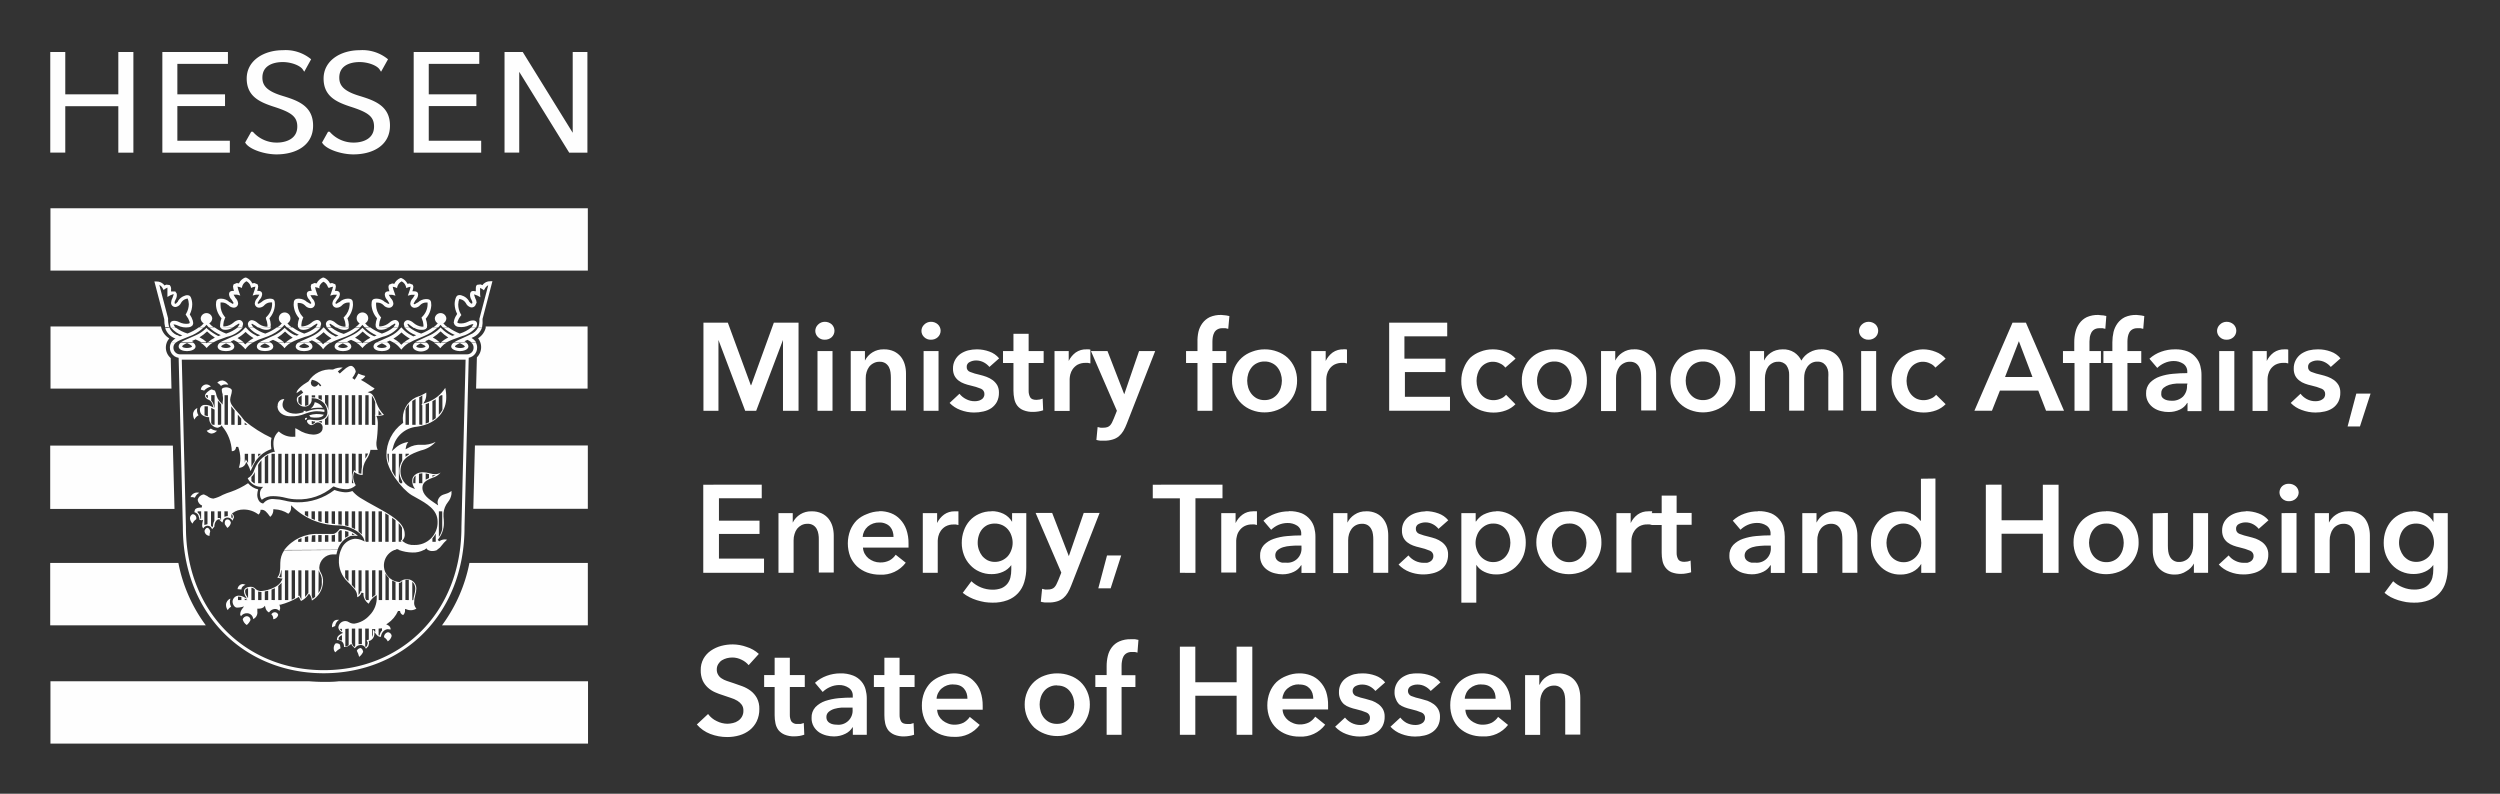 <svg xmlns="http://www.w3.org/2000/svg" viewBox="0 0 404.83 128.53"><rect x="0" y="0" width="404.83" height="128.53" fill="#333333" stroke="none"/><defs><clipPath id="a" transform="translate(7.06 7.25)"><path d="M295.51 44.86a1.65 1.65 0 011.12.41 1.43 1.43 0 010 2.08 1.6 1.6 0 01-1.12.41 1.52 1.52 0 01-1.11-.43 1.37 1.37 0 01-.43-1 1.4 1.4 0 01.43-1 1.56 1.56 0 011.11-.47zm-151.83 0a1.61 1.61 0 011.12.41 1.41 1.41 0 010 2.08 1.57 1.57 0 01-1.12.41 1.48 1.48 0 01-1.1-.43 1.37 1.37 0 01-.43-1 1.4 1.4 0 01.43-1 1.52 1.52 0 011.1-.47zm209.81 0a1.63 1.63 0 011.12.41 1.41 1.41 0 010 2.08 1.58 1.58 0 01-1.12.41 1.49 1.49 0 01-1.1-.43 1.38 1.38 0 01-.44-1 1.41 1.41 0 01.44-1 1.53 1.53 0 011.1-.47zm-227 0a1.65 1.65 0 011.13.41 1.43 1.43 0 010 2.08 1.61 1.61 0 01-1.13.41 1.49 1.49 0 01-1.1-.43 1.41 1.41 0 01-.43-1 1.44 1.44 0 01.43-1 1.53 1.53 0 011.12-.47zM319.86 48l-2.24 5.8h4.44zm-122.15 3.29a2.57 2.57 0 00-1.25.28 2.41 2.41 0 00-.87.71 3.28 3.28 0 00-.52 1 3.89 3.89 0 00-.17 1.11 4.15 4.15 0 00.17 1.14 3.17 3.17 0 00.52 1 2.82 2.82 0 00.87.73 2.68 2.68 0 001.25.28 2.71 2.71 0 001.25-.28 2.82 2.82 0 00.87-.73 3 3 0 00.51-1 3.82 3.82 0 00.18-1.14 3.58 3.58 0 00-.18-1.11 3.05 3.05 0 00-.51-1 2.41 2.41 0 00-.87-.71 2.59 2.59 0 00-1.25-.28zm71 0a2.59 2.59 0 00-1.25.28 2.3 2.3 0 00-.86.71 2.9 2.9 0 00-.52 1 3.57 3.57 0 00-.17 1.11 3.8 3.8 0 00.17 1.14 2.81 2.81 0 00.52 1 2.67 2.67 0 00.86.73 2.71 2.71 0 001.25.28 2.75 2.75 0 001.26-.28 2.67 2.67 0 00.86-.73 3.17 3.17 0 00.52-1 4.15 4.15 0 00.17-1.14 3.89 3.89 0 00-.17-1.11 3.28 3.28 0 00-.52-1 2.3 2.3 0 00-.86-.71 2.63 2.63 0 00-1.29-.28zm-24.07 0a2.59 2.59 0 00-1.25.28 2.41 2.41 0 00-.87.71 3.28 3.28 0 00-.52 1 3.89 3.89 0 00-.17 1.11 4.15 4.15 0 00.17 1.14 3.17 3.17 0 00.52 1 2.82 2.82 0 00.87.73 2.93 2.93 0 002.5 0 2.82 2.82 0 00.87-.73 3 3 0 00.51-1 3.82 3.82 0 00.18-1.14 3.58 3.58 0 00-.18-1.11 3.05 3.05 0 00-.51-1 2.41 2.41 0 00-.87-.71 2.59 2.59 0 00-1.28-.28zm102.52 3.57h-1.78a5.36 5.36 0 00-1.19.21 2.92 2.92 0 00-.91.49 1.09 1.09 0 00-.36.86 1 1 0 00.08.58 1.06 1.06 0 00.39.37 1.66 1.66 0 00.55.21 3.08 3.08 0 00.61.06 2.49 2.49 0 001.89-.67 2.44 2.44 0 00.65-1.81zM127.75 49.6v9.67h-2.43V49.6zm227 0v9.67h-2.45V49.6zm-58 0v9.67h-2.43V49.6zm-151.83 0v9.67h-2.42V49.6zm24-.28h.3a.84.84 0 01.29.05v2.23a2.29 2.29 0 00-.42-.09 1.94 1.94 0 00-.34 0 2.73 2.73 0 00-1.33.3 2.59 2.59 0 00-.78.72 2.78 2.78 0 00-.39.87 4.07 4.07 0 00-.1.71v5.18h-2.45V49.6h2.3v1.6a3.69 3.69 0 011.13-1.37 2.89 2.89 0 011.76-.51zm22.55-5.5a3.82 3.82 0 01.55.11l-.19 2.07a2.71 2.71 0 00-.43-.1 2.67 2.67 0 00-.5 0 1.49 1.49 0 00-.84.2 1.31 1.31 0 00-.5.52 2.4 2.4 0 00-.23.7 5 5 0 00-.06.76v1.52h2.24v1.93h-2.24v7.74h-2.42v-7.74H185V49.6h1.85v-1.44a7 7 0 01.15-1.66 3.81 3.81 0 01.64-1.4 3.25 3.25 0 011.2-1 4.35 4.35 0 011.88-.35 6.75 6.75 0 01.72.07zm171.43 5.5h.29a.84.84 0 01.29.05v2.23a2.06 2.06 0 00-.41-.09 2 2 0 00-.34 0 2.7 2.7 0 00-1.33.3 2.52 2.52 0 00-.79.72 2.75 2.75 0 00-.38.87 3.29 3.29 0 00-.1.71v5.18h-2.43V49.6h2.3v1.6a3.69 3.69 0 011.13-1.37 2.92 2.92 0 011.74-.51zm-23.28-5.5a3.57 3.57 0 01.55.11L340 46a2.6 2.6 0 00-.44-.1 2.49 2.49 0 00-.49 0 1.55 1.55 0 00-.85.2 1.36 1.36 0 00-.49.52 2.4 2.4 0 00-.23.7 5 5 0 00-.06.76v1.52h2.24v1.93h-2.24v7.74H335v-7.74h-1.45V49.6H335v-1.44a7.54 7.54 0 01.19-1.66 4 4 0 01.65-1.4 3.25 3.25 0 011.2-1 4.32 4.32 0 011.88-.35 6.75 6.75 0 01.67.07zm-203.54 5.5a3.73 3.73 0 011.63.33 3.31 3.31 0 011.11.87 3.68 3.68 0 01.63 1.25 5.15 5.15 0 01.2 1.46v6h-2.45v-5.32a7 7 0 00-.06-.89 2.5 2.5 0 00-.26-.84 1.81 1.81 0 00-.56-.61 1.66 1.66 0 00-.94-.24 1.91 1.91 0 00-1 .24 2.09 2.09 0 00-.7.58 2.74 2.74 0 00-.41.84 3.19 3.19 0 00-.14 1v5.32h-2.43V49.6h2.3v1.54a3.29 3.29 0 013-1.82zM110.8 45l3.72 10.13h.06L118.25 45h4v14.27h-2.52V47.8l-4.34 11.47h-1.78l-4.33-11.47v11.47h-2.43V45zm222.67-1.19a3.82 3.82 0 01.55.11l-.16 2.08a3 3 0 00-.43-.1 2.67 2.67 0 00-.5 0 1.55 1.55 0 00-.85.2 1.36 1.36 0 00-.49.52 2.76 2.76 0 00-.24.7 6.66 6.66 0 00-.06.76v1.52h1.86v1.93h-1.86v7.74h-2.42v-7.74H327V49.6h1.83v-1.44a6.51 6.51 0 01.2-1.66 3.81 3.81 0 01.64-1.4 3.17 3.17 0 011.2-1 4.35 4.35 0 011.88-.35c.31.05.53.05.72.07zm-123 5.5h.31a.82.82 0 01.28.05v2.24a2.06 2.06 0 00-.41-.09 2 2 0 00-.34 0 2.7 2.7 0 00-1.33.3 2.37 2.37 0 00-.78.72 2.57 2.57 0 00-.39.87 3.29 3.29 0 00-.1.71v5.18h-2.43V49.6h2.33v1.6a3.69 3.69 0 011.13-1.37 2.86 2.86 0 011.77-.51zM321 45l6.17 14.26h-2.91L323 56h-6.21l-1.29 3.26h-2.84L318.83 45zm-93.71 0v2.21h-6.93v3.62H227V53h-6.56v4h7.3v2.26h-9.85V45zm30.26 4.31a3.66 3.66 0 011.62.33 3.21 3.21 0 011.11.87 3.7 3.7 0 01.64 1.25 5.53 5.53 0 01.2 1.46v6h-2.42v-5.31a7 7 0 00-.06-.89 2.31 2.31 0 00-.27-.84 1.69 1.69 0 00-.55-.61 1.66 1.66 0 00-.94-.24 1.91 1.91 0 00-1 .24 2 2 0 00-.7.58 2.74 2.74 0 00-.41.84 3.19 3.19 0 00-.14 1v5.32h-2.43V49.6h2.3v1.54a3.27 3.27 0 011.13-1.27 3.19 3.19 0 011.95-.55zm30.29 0a3.6 3.6 0 011.62.33 3.16 3.16 0 011.12.87 3.51 3.51 0 01.63 1.25 5.15 5.15 0 01.21 1.46v6H289v-5.31a7 7 0 000-.91 2.3 2.3 0 00-.26-.84 1.89 1.89 0 00-.55-.61 1.68 1.68 0 00-.94-.24 1.9 1.9 0 00-1 .24 2.17 2.17 0 00-.66.62 2.92 2.92 0 00-.39.86 3.83 3.83 0 00-.11.94v5.28h-2.43v-5.82a2.51 2.51 0 00-.43-1.5 1.58 1.58 0 00-1.37-.6 1.75 1.75 0 00-.95.24 1.92 1.92 0 00-.65.58 2.67 2.67 0 00-.38.84 3.54 3.54 0 00-.14 1v5.32h-2.44V49.6h2.3v1.54a3.35 3.35 0 01.43-.68 3.68 3.68 0 01.65-.58 3 3 0 01.86-.41 3.64 3.64 0 011.07-.15 3.25 3.25 0 011.88.5 3.34 3.34 0 011.15 1.32 3.36 3.36 0 011.36-1.35 3.67 3.67 0 011.87-.47zM159.51 46.8v2.8h2.43v1.93h-2.43V56a2.12 2.12 0 00.24 1.07c.15.28.5.43 1 .43a3.49 3.49 0 00.53-.05 2.44 2.44 0 00.5-.16l.08 1.9a4.33 4.33 0 01-.77.19 5 5 0 01-.85.07 3.92 3.92 0 01-1.57-.27 2.34 2.34 0 01-1-.74 2.68 2.68 0 01-.48-1.09 6.17 6.17 0 01-.14-1.33v-4.49h-1.69V49.6h1.69v-2.8zm185.6 2.52a5.26 5.26 0 012.13.36 3.41 3.41 0 011.32 1 3.29 3.29 0 01.68 1.31 5.48 5.48 0 01.19 1.44v5.89h-2.26V58h-.06a2.67 2.67 0 01-1.17 1.07 4.18 4.18 0 01-1.84.4 4.79 4.79 0 01-1.22-.15 3.57 3.57 0 01-1.17-.5 2.93 2.93 0 01-.89-.93 2.63 2.63 0 01-.36-1.42 2.44 2.44 0 01.62-1.74 4.09 4.09 0 011.59-1 8.7 8.7 0 012.15-.45 22.86 22.86 0 012.31-.11V53a1.52 1.52 0 00-.65-1.35 2.81 2.81 0 00-1.57-.44 3.63 3.63 0 00-1.48.33 3.88 3.88 0 00-1.16.79L341 50.84a5.52 5.52 0 011.91-1.14 6.39 6.39 0 012.2-.38zm-40.8 0a5.45 5.45 0 012.07.4 3.92 3.92 0 011.62 1.11l-1.66 1.45a2 2 0 00-.85-.67 2.53 2.53 0 00-1.15-.28 2.36 2.36 0 00-1.17.28 2.31 2.31 0 00-.84.71 3 3 0 00-.49 1 3.83 3.83 0 00-.17 1.11 4 4 0 00.18 1.13 3.21 3.21 0 00.51 1 2.73 2.73 0 00.86.72 2.65 2.65 0 001.2.27 2.82 2.82 0 001.13-.23 2.09 2.09 0 00.91-.64L308 58.2a4.15 4.15 0 01-1.54 1 5.72 5.72 0 01-2 .35 6 6 0 01-2-.34 4.89 4.89 0 01-1.67-1 4.74 4.74 0 01-1.13-1.61 5.27 5.27 0 01-.42-2.16 5.16 5.16 0 01.42-2.11 4.66 4.66 0 011.12-1.62 5 5 0 011.64-1 5.39 5.39 0 011.89-.39zm-106.6 0a5.69 5.69 0 012.06.36 5 5 0 011.68 1 4.9 4.9 0 011.12 1.61 5.18 5.18 0 01.41 2.08 5.28 5.28 0 01-.41 2.1 4.94 4.94 0 01-2.8 2.68 5.5 5.5 0 01-2.06.38 5.43 5.43 0 01-2.06-.38 4.94 4.94 0 01-2.8-2.68 5.28 5.28 0 01-.41-2.1 5.18 5.18 0 01.41-2.08A4.9 4.9 0 01194 50.7a5 5 0 011.68-1 5.62 5.62 0 012.03-.38zm71 0a5.62 5.62 0 012.06.36 4.92 4.92 0 011.68 1 4.75 4.75 0 011.12 1.61 5 5 0 01.41 2.08 5.11 5.11 0 01-.41 2.1 4.79 4.79 0 01-1.12 1.62 4.86 4.86 0 01-1.68 1.06 5.75 5.75 0 01-4.11 0 4.86 4.86 0 01-2.8-2.68 5.11 5.11 0 01-.42-2.1 5 5 0 01.42-2.08 4.87 4.87 0 011.11-1.61 5 5 0 011.69-1 5.6 5.6 0 012.02-.36zm99.6 0a5.79 5.79 0 012.05.36 3.5 3.5 0 011.58 1.1l-1.57 1.39a3 3 0 00-.89-.73 2.63 2.63 0 00-1.24-.32 2.24 2.24 0 00-1.06.25.82.82 0 00-.49.8.8.8 0 00.53.8 9.28 9.28 0 001.57.47 9.77 9.77 0 011.1.33 4.21 4.21 0 011 .53 2.89 2.89 0 01.74.82 2.41 2.41 0 01.28 1.21 3.14 3.14 0 01-.33 1.5 2.86 2.86 0 01-.89 1 3.76 3.76 0 01-1.29.55 6.41 6.41 0 01-1.53.17 6.21 6.21 0 01-2.2-.41 4.52 4.52 0 01-1.79-1.14l1.59-1.49a3.08 3.08 0 001 .86 2.89 2.89 0 001.43.35 2.48 2.48 0 00.54-.06 1.46 1.46 0 00.5-.2 1 1 0 00.38-.35 1 1 0 00.14-.54.9.9 0 00-.56-.87 9.77 9.77 0 00-1.66-.52 7.22 7.22 0 01-1.06-.31 3 3 0 01-.92-.51 2.31 2.31 0 01-.65-.77 2.51 2.51 0 01-.24-1.15 2.78 2.78 0 01.33-1.39 2.9 2.9 0 01.88-1 4.18 4.18 0 011.23-.56 6.07 6.07 0 011.47-.17zm-123.67 0a5.65 5.65 0 012.06.36 5 5 0 011.68 1 4.9 4.9 0 011.12 1.61 5.18 5.18 0 01.41 2.08 5.28 5.28 0 01-.41 2.1 4.94 4.94 0 01-2.8 2.68 5.77 5.77 0 01-4.12 0 4.86 4.86 0 01-1.68-1.06 4.94 4.94 0 01-1.12-1.62 5.11 5.11 0 01-.41-2.1 5 5 0 01.41-2.08 4.74 4.74 0 012.8-2.63 5.62 5.62 0 012.03-.34zm-9.94 0a5.45 5.45 0 012.07.4 3.92 3.92 0 011.59 1.11l-1.66 1.45a2 2 0 00-.85-.67 2.5 2.5 0 00-1.15-.28 2.36 2.36 0 00-1.17.28 2.4 2.4 0 00-.84.71 3.21 3.21 0 00-.49 1 3.82 3.82 0 00-.16 1.11 4 4 0 00.17 1.13 3 3 0 00.51 1 2.73 2.73 0 00.86.72 2.69 2.69 0 001.2.27 2.82 2.82 0 001.13-.23 2.09 2.09 0 00.91-.64l1.52 1.53a4.11 4.11 0 01-1.55 1 5.59 5.59 0 01-2 .35 6 6 0 01-2-.34 5.13 5.13 0 01-1.68-1 5 5 0 01-1.13-1.61 5.44 5.44 0 01-.41-2.16 5.33 5.33 0 01.41-2.11A4.94 4.94 0 01231 50.7a5.08 5.08 0 011.65-1 5.39 5.39 0 012.02-.38zm-83.55 0a5.79 5.79 0 012 .36 3.5 3.5 0 011.58 1.1l-1.57 1.39a3.14 3.14 0 00-.89-.73 2.63 2.63 0 00-1.24-.32 2.18 2.18 0 00-1.06.25.82.82 0 00-.49.8.8.8 0 00.53.8 9.28 9.28 0 001.57.47 9.77 9.77 0 011.1.33 4.21 4.21 0 011 .53 2.89 2.89 0 01.74.82 2.41 2.41 0 01.28 1.21 3.14 3.14 0 01-.33 1.5 3 3 0 01-.89 1 3.73 3.73 0 01-1.3.55 6.27 6.27 0 01-1.52.17 6.17 6.17 0 01-2.2-.41 4.63 4.63 0 01-1.75-1.14l1.6-1.49a3.08 3.08 0 001.05.86 2.89 2.89 0 001.43.35 2.55 2.55 0 00.54-.06 1.46 1.46 0 00.5-.2.89.89 0 00.37-.35.93.93 0 00.15-.54.91.91 0 00-.55-.87 10.11 10.11 0 00-1.68-.52 7.46 7.46 0 01-1.05-.31 3.22 3.22 0 01-.93-.51 2.4 2.4 0 01-.64-.77 2.51 2.51 0 01-.24-1.15 2.78 2.78 0 01.33-1.39 2.9 2.9 0 01.88-1 4.07 4.07 0 011.23-.56 6.07 6.07 0 011.42-.17zm225.66 7.17l-1.72 5.32h-2l1.41-5.32zM172.28 49.6l2.71 7 2.4-7H180l-4.59 11.74a8.27 8.27 0 01-.56 1.19 3.67 3.67 0 01-.73.87 2.8 2.8 0 01-1 .52 4.38 4.38 0 01-1.38.19h-.62a3.78 3.78 0 01-.64-.12l.2-2.09a3 3 0 00.48.11h.43a2 2 0 00.65-.09 1.11 1.11 0 00.45-.28 2 2 0 00.32-.47c.1-.19.19-.41.3-.67l.49-1.23-4.2-9.67zm191.31 21.49a1.66 1.66 0 011.12.41 1.39 1.39 0 01.46 1 1.36 1.36 0 01-.46 1 1.57 1.57 0 01-1.12.41 1.48 1.48 0 01-1.1-.43 1.39 1.39 0 01-.43-1 1.43 1.43 0 01.43-1 1.52 1.52 0 011.1-.39zm-228.27 6.27a2.77 2.77 0 00-1.85.65 2.46 2.46 0 00-.84 1.69h5a2.84 2.84 0 00-.13-.88 2 2 0 00-.41-.75 1.89 1.89 0 00-.72-.51 2.32 2.32 0 00-1.05-.2zm18.72.17a2.92 2.92 0 00-1.18.23 2.74 2.74 0 00-.87.67 3 3 0 00-.54 1 3.8 3.8 0 00-.19 1.22 3.35 3.35 0 00.19 1.13 3.46 3.46 0 00.54 1 3.15 3.15 0 00.87.7 2.71 2.71 0 001.16.26 2.79 2.79 0 001.21-.26 2.91 2.91 0 00.91-.67 3.08 3.08 0 00.57-1 3.26 3.26 0 00.21-1.16 3.39 3.39 0 00-.21-1.19 2.88 2.88 0 00-.57-1 2.69 2.69 0 00-.91-.68 2.94 2.94 0 00-1.23-.25zm230.17 0a2.92 2.92 0 00-1.18.23 2.74 2.74 0 00-.87.67 3 3 0 00-.54 1 3.81 3.81 0 00-.2 1.22 3.36 3.36 0 00.2 1.13 3.46 3.46 0 00.54 1 3.15 3.15 0 00.87.7 2.71 2.71 0 001.16.26 2.79 2.79 0 001.21-.26 2.91 2.91 0 00.91-.67 3.08 3.08 0 00.57-1 3.49 3.49 0 00.2-1.16 3.62 3.62 0 00-.2-1.19 2.88 2.88 0 00-.57-1 2.69 2.69 0 00-.91-.68 3 3 0 00-1.19-.25zm-149.48 0a2.46 2.46 0 00-1.19.28 3.18 3.18 0 00-.9.72 2.94 2.94 0 00-.56 1 3.26 3.26 0 000 2.25 3 3 0 00.56 1 2.83 2.83 0 00.9.71 2.46 2.46 0 001.19.28 2.59 2.59 0 002.1-1 3.22 3.22 0 00.52-1 4 4 0 00.17-1.13 3.9 3.9 0 00-.17-1.12 3.12 3.12 0 00-.52-1 2.51 2.51 0 00-.86-.72 2.6 2.6 0 00-1.24-.27zm12.3 0a2.59 2.59 0 00-1.25.27 2.55 2.55 0 00-.87.72 2.91 2.91 0 00-.51 1 3.58 3.58 0 00-.17 1.12 3.69 3.69 0 00.17 1.13 3 3 0 00.51 1 2.67 2.67 0 00.87.72 2.59 2.59 0 001.25.29 2.63 2.63 0 001.26-.29 2.73 2.73 0 00.86-.72 3.22 3.22 0 00.52-1 4 4 0 00.17-1.13 3.9 3.9 0 00-.17-1.12 3.12 3.12 0 00-.52-1 2.5 2.5 0 00-2.12-1zm87 0a2.59 2.59 0 00-1.25.27 2.55 2.55 0 00-.87.72 2.91 2.91 0 00-.51 1 3.59 3.59 0 00-.18 1.12 3.7 3.7 0 00.18 1.13 3 3 0 00.51 1 2.67 2.67 0 00.87.72 2.59 2.59 0 001.25.29 2.59 2.59 0 002.12-1 3.22 3.22 0 00.52-1 4 4 0 00.17-1.13 3.9 3.9 0 00-.17-1.12 3.12 3.12 0 00-.52-1 2.51 2.51 0 00-.86-.72 2.63 2.63 0 00-1.29-.28zm-32.82 0a2.54 2.54 0 00-2.1 1 2.91 2.91 0 00-.51 1 3.59 3.59 0 00-.18 1.12 3.7 3.7 0 00.18 1.13 3 3 0 00.51 1 2.67 2.67 0 00.87.72 2.54 2.54 0 001.23.29 2.46 2.46 0 001.19-.28 2.73 2.73 0 00.9-.71 3.21 3.21 0 00.57-1 3.43 3.43 0 000-2.25 3.14 3.14 0 00-.57-1 3 3 0 00-.9-.72 2.46 2.46 0 00-1.2-.3zm-97.52 3.57h-.55c-.39 0-.8 0-1.23.05a5.36 5.36 0 00-1.19.21 2.64 2.64 0 00-.91.49 1.07 1.07 0 00-.36.86 1.05 1.05 0 00.15.57 1.15 1.15 0 00.39.37 2.09 2.09 0 00.54.21 4.3 4.3 0 00.61 0 2.28 2.28 0 002.55-2.47zm76 0h-.54c-.4 0-.81 0-1.24.05a5.47 5.47 0 00-1.19.21 2.59 2.59 0 00-.9.49 1.17 1.17 0 00-.22 1.43 1.1 1.1 0 00.4.37 1.84 1.84 0 00.54.21 4.16 4.16 0 00.6 0 2.28 2.28 0 002.55-2.47zm-155.32-5.55a3.67 3.67 0 011.63.33 3.21 3.21 0 011.11.87 3.75 3.75 0 01.64 1.26 5.4 5.4 0 01.2 1.45v6h-2.42v-5.31c0-.29 0-.59-.06-.89a2.51 2.51 0 00-.27-.84 1.64 1.64 0 00-.56-.61 1.6 1.6 0 00-.93-.24 2 2 0 00-1 .23 2.22 2.22 0 00-.7.58 2.68 2.68 0 00-.41.85 3.15 3.15 0 00-.15 1v5.27H119v-9.66h2.31v1.54a3.27 3.27 0 013-1.83zm23.49 0h.28v2.22a2.82 2.82 0 00-.41-.09h-.33a2.6 2.6 0 00-1.34.31 2.47 2.47 0 00-.78.72 2.6 2.6 0 00-.39.87 4 4 0 00-.1.7v5.22h-2.42v-9.66h2.32v1.6a3.61 3.61 0 011.13-1.37 2.83 2.83 0 011.7-.52zm-31.57-4.32v2.21h-6.93v3.62h6.57v2.15h-6.57v4h7.3v2.29h-9.84V71.24zm248.53 4.6v9.67h-2.42v-9.66zm-74.69-.29a3.67 3.67 0 011.63.33 3.12 3.12 0 011.11.88 3.51 3.51 0 01.63 1.25 5 5 0 01.21 1.45v6.05h-2.43v-5.35a6.88 6.88 0 00-.06-.89 2.19 2.19 0 00-.26-.83 1.73 1.73 0 00-.55-.62 1.66 1.66 0 00-.94-.24 2 2 0 00-1 .23 2 2 0 00-.7.59 2.53 2.53 0 00-.41.84 3.14 3.14 0 00-.14 1v5.32h-2.43v-9.71h2.3v1.54a3.27 3.27 0 013-1.83zm26.93-4.31V77h6.68v-5.76h2.55v14.27h-2.55v-6.33h-6.68v6.33h-2.55V71.24zm-126.16 0v2.21h-4.38v12.07H184V73.45h-4.39v-2.21zm23.27 4.31a3.7 3.7 0 011.63.33 3.12 3.12 0 011.11.88 3.7 3.7 0 01.64 1.25 5.39 5.39 0 01.19 1.45v6.05h-2.42v-5.35a5.47 5.47 0 00-.06-.89 2.19 2.19 0 00-.26-.83 1.73 1.73 0 00-.55-.62 1.67 1.67 0 00-.95-.24 2.06 2.06 0 00-1 .23 2.08 2.08 0 00-.69.59 2.76 2.76 0 00-.42.84 3.48 3.48 0 00-.14 1v5.32h-2.42v-9.71h2.3v1.54a3.22 3.22 0 011.13-1.28 3.16 3.16 0 011.91-.55zm159 0a3.7 3.7 0 011.63.33 3.12 3.12 0 011.11.88 3.7 3.7 0 01.59 1.25 5.4 5.4 0 01.2 1.45v6.05h-2.42v-5.35a6.88 6.88 0 00-.06-.89 2.39 2.39 0 00-.27-.83 1.73 1.73 0 00-.55-.62 1.67 1.67 0 00-.95-.24 2 2 0 00-1 .23 2 2 0 00-.7.59 2.53 2.53 0 00-.41.84 3.15 3.15 0 00-.15 1v5.32h-2.42v-9.71h2.3v1.54a3.22 3.22 0 011.13-1.28 3.18 3.18 0 011.92-.55zm-113.28 0h.58v.23h-.06v1.92h.06v.07a2.82 2.82 0 00-.41-.09h-.33a2.6 2.6 0 00-1.34.31 2.5 2.5 0 00-.78.73 2.46 2.46 0 00-.39.86 3.21 3.21 0 00-.1.7v5.19h-2.43v-9.62H257v1.61a3.57 3.57 0 011.13-1.38 2.83 2.83 0 011.71-.52zm-64 0h.59v2.22a2.92 2.92 0 00-.42-.09h-.33a2.59 2.59 0 00-1.33.31 2.43 2.43 0 00-.79.73 2.27 2.27 0 00-.38.86 3.35 3.35 0 00-.11.7v5.19h-2.42v-9.62h2.32v1.61a3.59 3.59 0 011.14-1.38 2.8 2.8 0 011.65-.52zM264.44 73v2.81h2.43v1.92h-2.43v4.5a2.12 2.12 0 00.24 1.07c.15.28.5.43 1 .43a3.37 3.37 0 00.52-.05 2.1 2.1 0 00.5-.16l.09 1.9a5.87 5.87 0 01-.77.18 4.27 4.27 0 01-.85.08 4.15 4.15 0 01-1.58-.27 2.39 2.39 0 01-.95-.75 2.65 2.65 0 01-.49-1.09 6.16 6.16 0 01-.13-1.32v-4.49h-1.64v-1.92h1.64V73zm13.19 2.52a5.44 5.44 0 012.13.36 3.51 3.51 0 011.32 1 3.29 3.29 0 01.68 1.31 5.55 5.55 0 01.19 1.45v5.89h-2.26v-1.25h-.06a2.71 2.71 0 01-1.17 1.06 4.18 4.18 0 01-1.84.41 4.82 4.82 0 01-1.22-.16 3.48 3.48 0 01-1.17-.5 2.8 2.8 0 01-.89-.92 2.65 2.65 0 01-.36-1.42 2.44 2.44 0 01.62-1.75 4 4 0 011.59-1 9.19 9.19 0 012.15-.45c.79-.07 1.56-.11 2.31-.11v-.24a1.49 1.49 0 00-.66-1.34 2.72 2.72 0 00-1.56-.43 3.73 3.73 0 00-1.47.31 4 4 0 00-1.18.79l-1.25-1.47a5.37 5.37 0 011.91-1.14 6.4 6.4 0 012.19-.37zm-76 0a5.44 5.44 0 012.13.36 3.51 3.51 0 011.32 1 3.42 3.42 0 01.68 1.31 5.55 5.55 0 01.19 1.45v5.89h-2.26v-1.25h-.06a2.71 2.71 0 01-1.17 1.06 4.18 4.18 0 01-1.84.41 4.82 4.82 0 01-1.22-.16 3.4 3.4 0 01-1.17-.5 2.8 2.8 0 01-.89-.92 2.65 2.65 0 01-.35-1.42 2.43 2.43 0 01.61-1.74 4 4 0 011.59-1 9.08 9.08 0 012.15-.45c.78-.07 1.55-.11 2.31-.11v-.24a1.49 1.49 0 00-.66-1.34 2.77 2.77 0 00-1.56-.43 3.78 3.78 0 00-1.48.31 4.07 4.07 0 00-1.17.79l-1.25-1.47a5.37 5.37 0 011.91-1.14 6.4 6.4 0 012.23-.38zm45.36 0a5.83 5.83 0 012.06.36 5.1 5.1 0 011.68 1 5 5 0 011.12 1.6 5.06 5.06 0 01.41 2.09 5 5 0 01-3.21 4.78 5.77 5.77 0 01-4.12 0 5.12 5.12 0 01-1.67-1.06 4.85 4.85 0 01-1.12-1.62 5.15 5.15 0 01-.42-2.1 5.07 5.07 0 01.42-2.09 4.67 4.67 0 011.12-1.6 5.05 5.05 0 011.67-1 5.87 5.87 0 012.07-.33zm97 .29v5.35a6.77 6.77 0 00.06.89 2.45 2.45 0 00.26.83 1.67 1.67 0 00.56.62 1.58 1.58 0 00.94.25 2 2 0 001-.24 1.9 1.9 0 00.71-.6 2.41 2.41 0 00.42-.83 3.43 3.43 0 00.14-1v-5.24h2.42v9.67h-2.3V84a3 3 0 01-1.2 1.23 3.22 3.22 0 01-1.89.56 3.63 3.63 0 01-1.62-.33 3.21 3.21 0 01-1.12-.89 3.39 3.39 0 01-.63-1.24 5 5 0 01-.2-1.45v-6zm-208.64-.29a5.14 5.14 0 011.87.33 3.94 3.94 0 011.48 1 4.64 4.64 0 011 1.63 6.63 6.63 0 01.36 2.29v.65h-7.38a2.38 2.38 0 00.28 1 2.68 2.68 0 00.61.74 3.37 3.37 0 00.87.49 2.87 2.87 0 001 .18 3.16 3.16 0 001.54-.33 2.82 2.82 0 001-.92l1.63 1.29a4.88 4.88 0 01-4.17 1.94 6.09 6.09 0 01-2.08-.35 5.1 5.1 0 01-1.65-1 4.8 4.8 0 01-1.09-1.58 6 6 0 010-4.26 5 5 0 011.06-1.62 4.86 4.86 0 011.63-1 5.43 5.43 0 012.03-.45zm171-5.28v15.27h-2.3v-1.45a3.42 3.42 0 01-1.4 1.29 4.27 4.27 0 01-1.93.44 4.45 4.45 0 01-3.49-1.53 4.8 4.8 0 01-1-1.63 6 6 0 01-.33-2 5.46 5.46 0 01.35-2 4.82 4.82 0 011-1.61 4.64 4.64 0 011.5-1.08 4.55 4.55 0 011.9-.39 4.35 4.35 0 011.19.15 5.33 5.33 0 01.92.37 3.22 3.22 0 01.67.49 3.55 3.55 0 01.47.5h.1v-6.79zm-82.57 5.28a6 6 0 012.06.36 3.6 3.6 0 011.62 1.12l-1.58 1.39a2.79 2.79 0 00-.89-.74 2.55 2.55 0 00-1.23-.31 2.44 2.44 0 00-1.07.25.81.81 0 00-.48.8.82.82 0 00.53.8 10.32 10.32 0 001.57.47c.36.09.73.19 1.1.32a4.24 4.24 0 011 .54 2.76 2.76 0 01.74.82 2.37 2.37 0 01.28 1.2 3.18 3.18 0 01-.33 1.51 3 3 0 01-.89 1 3.83 3.83 0 01-1.29.54 6.3 6.3 0 01-3.73-.23 4.73 4.73 0 01-1.78-1.19l1.6-1.48a3.15 3.15 0 002.48 1.2 3.07 3.07 0 00.53 0 1.94 1.94 0 00.51-.2 1 1 0 00.52-.89.9.9 0 00-.56-.87 9.49 9.49 0 00-1.67-.53 8 8 0 01-1.06-.31 3.48 3.48 0 01-.91-.5 2.31 2.31 0 01-.65-.77 2.52 2.52 0 01-.24-1.16 2.78 2.78 0 01.33-1.39 3.08 3.08 0 01.88-.95 3.84 3.84 0 011.23-.56 5.56 5.56 0 011.42-.21zm110.2 0a5.83 5.83 0 012.06.36 5.1 5.1 0 011.68 1 5 5 0 011.12 1.6 5.06 5.06 0 01.41 2.09 5 5 0 01-3.21 4.78 5.75 5.75 0 01-4.11 0 5.32 5.32 0 01-1.69-1.06 5 5 0 01-1.11-1.62 5.15 5.15 0 01-.42-2.1 5.07 5.07 0 01.42-2.09 4.78 4.78 0 011.11-1.6 5.25 5.25 0 011.69-1 5.82 5.82 0 012.07-.33zm22.62 0a5.94 5.94 0 012.05.36 3.63 3.63 0 011.63 1.12l-1.58 1.39a2.9 2.9 0 00-.89-.74 2.55 2.55 0 00-1.23-.31 2.37 2.37 0 00-1.07.25.81.81 0 00-.48.8.82.82 0 00.53.8 10.32 10.32 0 001.57.47c.36.09.73.19 1.1.32a4.44 4.44 0 011 .54 2.6 2.6 0 01.73.82 2.37 2.37 0 01.29 1.2 3.3 3.3 0 01-.33 1.51 3 3 0 01-.89 1 3.83 3.83 0 01-1.29.54 6 6 0 01-1.53.18 5.92 5.92 0 01-2.2-.41 4.58 4.58 0 01-1.78-1.19l1.6-1.48a2.9 2.9 0 001.05.86 3 3 0 001.43.34 3.27 3.27 0 00.53 0 2.25 2.25 0 00.51-.2 1 1 0 00.52-.89.9.9 0 00-.56-.87 9.78 9.78 0 00-1.67-.53 8 8 0 01-1.06-.31 3.54 3.54 0 01-.92-.5 2.4 2.4 0 01-.64-.77 2.52 2.52 0 01-.25-1.16 2.78 2.78 0 01.34-1.39 3 3 0 01.88-.95 3.84 3.84 0 011.23-.56 5.56 5.56 0 011.42-.21zM174.5 82.7l-1.71 5.32h-2l1.41-5.32zm209.17-7.18a4.45 4.45 0 011.92.42 3.23 3.23 0 011.41 1.34v-1.44h2.31v8.8a7.94 7.94 0 01-.33 2.37 4.53 4.53 0 01-1 1.79 4.4 4.4 0 01-1.71 1.14 6.64 6.64 0 01-2.44.4 9.16 9.16 0 01-1.24-.09 11.69 11.69 0 01-1.3-.31 8.67 8.67 0 01-1.22-.5 6.15 6.15 0 01-1-.69l1.4-1.88a4.81 4.81 0 001.59 1 4.73 4.73 0 001.8.35 3.88 3.88 0 001.46-.24 2.49 2.49 0 001-.7 2.7 2.7 0 00.5-1 5.47 5.47 0 00.15-1.33v-.71a3.28 3.28 0 01-1.34 1.08 4.39 4.39 0 01-1.84.38 4.69 4.69 0 01-2-.41 4.58 4.58 0 01-1.51-1.08 5.1 5.1 0 01-1-1.61 5.46 5.46 0 01-.34-1.94 5.88 5.88 0 01.33-2 5 5 0 01.95-1.61 4.57 4.57 0 011.5-1.09 4.62 4.62 0 011.99-.41zm-148.43 0a4.58 4.58 0 011.9.39 4.71 4.71 0 011.53 1.09 4.85 4.85 0 011 1.61 5.68 5.68 0 01.34 2 6 6 0 01-.33 2 4.8 4.8 0 01-1 1.63 4.45 4.45 0 01-3.48 1.53 4.23 4.23 0 01-1.89-.42 3.06 3.06 0 01-1.31-1.14v6.13h-2.42v-14.5h2.32v1.35h.06a3.07 3.07 0 01.48-.58 2.92 2.92 0 01.72-.53 5.33 5.33 0 011-.38 4.43 4.43 0 011.12-.15zm-81.74 0a4.45 4.45 0 011.92.42 3.23 3.23 0 011.41 1.31v-1.41h2.3v8.8a7.94 7.94 0 01-.33 2.37 4.53 4.53 0 01-1 1.79 4.4 4.4 0 01-1.71 1.14 6.6 6.6 0 01-2.44.4 9.16 9.16 0 01-1.24-.09 11 11 0 01-1.29-.31 7.79 7.79 0 01-1.22-.5 5.87 5.87 0 01-1.06-.69l1.4-1.88a4.95 4.95 0 003.39 1.37 4 4 0 001.47-.24 2.53 2.53 0 00.95-.7 2.7 2.7 0 00.5-1 5.47 5.47 0 00.15-1.33v-.71a3.28 3.28 0 01-1.34 1.08 4.37 4.37 0 01-1.83.38 4.71 4.71 0 01-2-.41 4.44 4.44 0 01-1.5-1.08 4.76 4.76 0 01-1-1.61 5.47 5.47 0 01-.35-1.94 5.64 5.64 0 01.34-2 4.78 4.78 0 01.94-1.61 4.46 4.46 0 011.5-1.09 4.62 4.62 0 012.08-.43zm9.82.29l2.7 7 2.41-7H171l-4.59 11.74a7.65 7.65 0 01-.56 1.18 3.45 3.45 0 01-.73.87 2.9 2.9 0 01-1 .53 4.32 4.32 0 01-1.38.18h-.61a3.71 3.71 0 01-.65-.12l.21-2.09a4.52 4.52 0 00.47.11h.44a1.73 1.73 0 00.64-.09 1 1 0 00.45-.28 1.85 1.85 0 00.32-.47c.09-.19.2-.41.3-.66l.49-1.23-4.16-9.67zm69.49 27.76a2.78 2.78 0 00-1.85.65 2.39 2.39 0 00-.83 1.68h5a3.22 3.22 0 00-.12-.88 2.13 2.13 0 00-.42-.75 2 2 0 00-.72-.51 2.48 2.48 0 00-1.02-.16zm-29.52 0a2.75 2.75 0 00-1.85.65 2.36 2.36 0 00-.84 1.68h5a3.23 3.23 0 00-.13-.88 2.13 2.13 0 00-.42-.75 2 2 0 00-.71-.51 2.51 2.51 0 00-1.01-.16zm-56 0a2.77 2.77 0 00-1.85.65 2.4 2.4 0 00-.84 1.68h5a2.89 2.89 0 00-.13-.88 2.13 2.13 0 00-.42-.75 1.88 1.88 0 00-.71-.51 2.48 2.48 0 00-.98-.16zm16.8.16a2.59 2.59 0 00-1.25.28 2.41 2.41 0 00-.87.71 3 3 0 00-.51 1 3.52 3.52 0 00-.17 1.11 3.69 3.69 0 00.17 1.13 3 3 0 00.51 1 2.82 2.82 0 00.87.73 2.71 2.71 0 001.25.28 2.75 2.75 0 001.26-.28 2.78 2.78 0 00.86-.73 3.22 3.22 0 00.52-1 4 4 0 00.17-1.13 3.83 3.83 0 00-.17-1.11 3.17 3.17 0 00-.52-1 2.38 2.38 0 00-.86-.71 2.63 2.63 0 00-1.19-.25zm-33.09 3.6h-1.78a6 6 0 00-1.19.21 2.64 2.64 0 00-.91.49 1.08 1.08 0 00-.36.87 1 1 0 00.15.56 1.06 1.06 0 00.39.37 1.66 1.66 0 00.55.21 3.05 3.05 0 00.6.06 2.29 2.29 0 002.55-2.48zm114.23-5.54a3.54 3.54 0 011.63.33 3.1 3.1 0 011.14.88 3.61 3.61 0 01.64 1.25 5.53 5.53 0 01.2 1.46v6h-2.44v-5.36a5.55 5.55 0 00-.06-.89 2.3 2.3 0 00-.26-.84 1.67 1.67 0 00-.55-.6 1.58 1.58 0 00-.94-.25 2 2 0 00-1 .24 2.09 2.09 0 00-.7.58 2.74 2.74 0 00-.41.84 3.19 3.19 0 00-.14 1v5.32h-2.44v-9.67h2.3v1.55h.05a3.08 3.08 0 011.12-1.29 3.27 3.27 0 011.88-.55zm-69.17-5.53a6.52 6.52 0 01.68 0 3.82 3.82 0 01.55.11l-.16 2.07a1.6 1.6 0 00-.43-.11 2.73 2.73 0 00-.5 0 1.55 1.55 0 00-.85.21 1.36 1.36 0 00-.49.52 2.17 2.17 0 00-.23.72 3.61 3.61 0 00-.07.73v1.58h2.24V104h-2.24v7.74h-2.42V104h-1.83v-1.93h1.83v-1.44a7 7 0 01.19-1.66 3.75 3.75 0 01.65-1.4 3.08 3.08 0 011.2-.95 4.35 4.35 0 011.9-.36zm10.44 1.21v5.76h6.69v-5.76h2.54v14.27h-2.54v-6.33h-6.69v6.33H184V97.47zm-47.89 1.79v2.81h2.43V104h-2.43v4.5a2.11 2.11 0 00.24 1.06c.15.28.5.43 1 .43a3.37 3.37 0 00.52 0 3.09 3.09 0 00.51-.15l.08 1.89a4.33 4.33 0 01-.77.19 5.18 5.18 0 01-.85.08 3.92 3.92 0 01-1.58-.28 2.57 2.57 0 01-1-.74 3 3 0 01-.48-1.1 6.06 6.06 0 01-.13-1.31V104h-1.7v-1.93h1.7v-2.81zm-17.77 0v2.81h2.42V104h-2.42v4.49a2.19 2.19 0 00.23 1.06 1.1 1.1 0 001 .43 3.38 3.38 0 00.53 0 3 3 0 00.5-.15l.08 1.89a5.17 5.17 0 01-.76.2 6.49 6.49 0 01-.86.07 3.91 3.91 0 01-1.57-.28 2.57 2.57 0 01-1-.74 2.74 2.74 0 01-.48-1.1 6.06 6.06 0 01-.13-1.31V104h-1.7v-1.94h1.7v-2.8zm8.14 2.53a5.44 5.44 0 012.13.36 3.31 3.31 0 011.32.95 3.23 3.23 0 01.68 1.31 5.48 5.48 0 01.19 1.44v5.89h-2.26v-1.23H131a2.7 2.7 0 01-1.17 1.06 4.08 4.08 0 01-1.83.43 4.79 4.79 0 01-1.22-.15 4 4 0 01-1.18-.5 3 3 0 01-.88-.93 2.63 2.63 0 01-.36-1.42 2.44 2.44 0 01.62-1.74 4.11 4.11 0 011.59-1 10.19 10.19 0 012.15-.45c.79-.07 1.56-.1 2.31-.1v-.25a1.47 1.47 0 00-.66-1.33 2.66 2.66 0 00-1.56-.45 3.63 3.63 0 00-1.48.33 3.88 3.88 0 00-1.17.79l-1.25-1.48a5.68 5.68 0 011.91-1.14 6.39 6.39 0 012.18-.39zm18.38 0a5 5 0 011.87.33 3.79 3.79 0 011.48 1 4.41 4.41 0 011 1.63 6.84 6.84 0 01.36 2.29v.64h-7.38a2.54 2.54 0 00.27 1 2.58 2.58 0 00.62.74 3.21 3.21 0 00.87.49 2.67 2.67 0 001 .19 3.23 3.23 0 001.53-.33 3 3 0 001-.93l1.61 1.3a4.86 4.86 0 01-4.16 1.93 5.82 5.82 0 01-2.08-.35 5.26 5.26 0 01-1.65-1 4.6 4.6 0 01-1.09-1.59 5.5 5.5 0 01-.39-2.13 5.65 5.65 0 01.39-2.13 5 5 0 011.08-1.63 5.11 5.11 0 011.63-1 5.43 5.43 0 012.06-.45zm16.78 0a5.83 5.83 0 012.06.36 4.79 4.79 0 011.68 1 4.71 4.71 0 011.12 1.6 5.05 5.05 0 01.42 2.08 5.13 5.13 0 01-1.54 3.73 5.32 5.32 0 01-1.68 1 5.43 5.43 0 01-2.06.38 5.5 5.5 0 01-2.06-.38 5.38 5.38 0 01-1.67-1 5.13 5.13 0 01-1.54-3.73 5.05 5.05 0 01.42-2.08 4.71 4.71 0 011.12-1.6 4.84 4.84 0 011.67-1 5.91 5.91 0 012.08-.36zm39.18 0a5 5 0 011.88.33 3.86 3.86 0 011.48 1 4.55 4.55 0 011 1.63A6.85 6.85 0 01208 107v.32a1.77 1.77 0 010 .32h-7.37a2.37 2.37 0 00.27 1 2.58 2.58 0 00.62.74 3.07 3.07 0 00.87.49 2.67 2.67 0 001 .19 3.23 3.23 0 001.53-.33 3 3 0 001-.93l1.61 1.3a4.84 4.84 0 01-4.15 1.93 5.79 5.79 0 01-2.08-.35 5 5 0 01-1.65-1 4.47 4.47 0 01-1.09-1.59 5.5 5.5 0 01-.4-2.13 5.65 5.65 0 01.4-2.13 4.84 4.84 0 011.08-1.63 5 5 0 011.63-1 5.37 5.37 0 012.07-.41zm10.29 0a6.07 6.07 0 012.05.36 3.5 3.5 0 011.58 1.1l-1.58 1.39a3 3 0 00-.88-.73 2.61 2.61 0 00-1.23-.31 2.29 2.29 0 00-1.08.24.89.89 0 000 1.6 9.28 9.28 0 001.57.47c.36.09.73.2 1.1.32a4.63 4.63 0 011 .54 2.76 2.76 0 01.74.82 2.39 2.39 0 01.28 1.2 3.18 3.18 0 01-.33 1.51 2.86 2.86 0 01-.89 1 3.76 3.76 0 01-1.29.55 6.41 6.41 0 01-1.53.17 6.17 6.17 0 01-2.2-.41 4.63 4.63 0 01-1.78-1.18l1.6-1.48a3.35 3.35 0 001.05.86 3.11 3.11 0 001.43.34 2.48 2.48 0 00.54-.06 1.46 1.46 0 00.5-.2.89.89 0 00.37-.35.93.93 0 00.15-.54.89.89 0 00-.56-.87 9.62 9.62 0 00-1.66-.53 7.22 7.22 0 01-1.06-.31 3 3 0 01-.92-.5 2.31 2.31 0 01-.58-.79 2.51 2.51 0 01-.24-1.15 2.71 2.71 0 011.21-2.35 4.18 4.18 0 011.23-.56 6.07 6.07 0 011.43-.15zm9 0a5.94 5.94 0 012 .36 3.48 3.48 0 011.59 1.1l-1.58 1.39a2.88 2.88 0 00-.89-.73 2.55 2.55 0 00-1.23-.31 2.27 2.27 0 00-1.07.24.89.89 0 000 1.6 9.28 9.28 0 001.57.47c.36.09.73.2 1.1.32a4.87 4.87 0 011 .54 2.6 2.6 0 01.73.82 2.4 2.4 0 01.29 1.2 3.18 3.18 0 01-.33 1.51 2.89 2.89 0 01-.9 1 3.68 3.68 0 01-1.29.55 6.38 6.38 0 01-1.52.17 6.17 6.17 0 01-2.2-.41 4.56 4.56 0 01-1.78-1.18l1.6-1.48a3.3 3.3 0 001 .86 3.15 3.15 0 001.44.34 2.55 2.55 0 00.54-.06 1.64 1.64 0 00.5-.2.89.89 0 00.37-.35.93.93 0 00.15-.54.9.9 0 00-.56-.87 9.78 9.78 0 00-1.67-.53 8 8 0 01-1.06-.31 3.27 3.27 0 01-.92-.5 2.28 2.28 0 01-.49-.79 2.51 2.51 0 01-.24-1.15 2.78 2.78 0 01.33-1.39 2.9 2.9 0 01.88-1 4.07 4.07 0 011.23-.56 6 6 0 011.39-.11zm10.28 0a4.94 4.94 0 011.87.33 3.82 3.82 0 011.49 1 4.55 4.55 0 011 1.63 6.85 6.85 0 01.35 2.29v.64h-7.37a2.37 2.37 0 00.27 1 2.43 2.43 0 00.62.74 3.07 3.07 0 00.87.49 2.62 2.62 0 001 .19 3.28 3.28 0 001.54-.33 3.06 3.06 0 001-.93l1.61 1.3A4.84 4.84 0 01233 112a5.75 5.75 0 01-2.08-.35 5 5 0 01-1.65-1 4.47 4.47 0 01-1.09-1.59 5.5 5.5 0 01-.4-2.13 5.65 5.65 0 01.4-2.13 4.84 4.84 0 011.08-1.63 5.06 5.06 0 011.62-1 5.46 5.46 0 011.99-.38zM111.61 97.1a6.71 6.71 0 012.21.4 5.15 5.15 0 012 1.14l-1.65 1.82a3.28 3.28 0 00-1.15-.88 3.33 3.33 0 00-1.48-.36 3.87 3.87 0 00-.89.11 3.08 3.08 0 00-.81.34 1.91 1.91 0 00-.59.61 1.63 1.63 0 00-.24.9 1.51 1.51 0 00.21.82 1.63 1.63 0 00.55.59 3.44 3.44 0 00.86.42c.34.13.7.24 1.11.37s.93.32 1.42.5a5.35 5.35 0 011.35.74 3.71 3.71 0 011 1.17 3.61 3.61 0 01.39 1.76 4.47 4.47 0 01-.42 2 4.18 4.18 0 01-1.13 1.42 4.92 4.92 0 01-1.66.85 6.91 6.91 0 01-2 .28 7.58 7.58 0 01-2.73-.5 5.45 5.45 0 01-2.18-1.53l1.82-1.7a3.61 3.61 0 001.4 1.15 3.91 3.91 0 001.73.43 4.14 4.14 0 00.91-.12 2.27 2.27 0 00.84-.37 2 2 0 00.6-.65 1.87 1.87 0 00.24-1 1.56 1.56 0 00-.27-.94 2.41 2.41 0 00-.7-.64 4.51 4.51 0 00-1.06-.47l-1.27-.43a11.24 11.24 0 01-1.29-.48 4.28 4.28 0 01-1.16-.75 3.63 3.63 0 01-.84-1.14 4 4 0 01-.32-1.68 3.7 3.7 0 01.45-1.87 3.91 3.91 0 011.19-1.3 5.49 5.49 0 011.68-.77 7.27 7.27 0 011.88-.24z" fill="none" clip-rule="evenodd"/></clipPath><clipPath id="b" transform="translate(7.06 7.25)"><path d="M42.06 59.28h.37v.13l-.28.07zm-12.7 18.38c-.09-.29 0-.8.42-.8.23 0 .46.16.55.54a1.31 1.31 0 01-.58.84zm-3.3 1.06c0-.06.18-.5.45-.5s.48.41.47.6a1.75 1.75 0 00-.11.7.83.83 0 01-.81-.8zm-.85-6.17a1.51 1.51 0 00-.71.79 1.61 1.61 0 00-.71-.09 1.17 1.17 0 011.42-.7zm-1.51 4.11a.72.72 0 01.43-.65.64.64 0 01.58.83 1.43 1.43 0 00-.59.7 1.27 1.27 0 01-.42-.88zm3.38-14.51a2 2 0 001 .35 1.27 1.27 0 01-.88.46 1 1 0 01-.79-.46 1.94 1.94 0 00.67-.35zm-2.88-2.32a1.1 1.1 0 01.7-1 1.33 1.33 0 00.19 1.17 1.37 1.37 0 00-.66.7 1.85 1.85 0 01-.23-.87zM26.36 55a.94.94 0 01.72.36A2 2 0 0026 56l-.54-.16a.93.93 0 01.9-.84zm2.55-.65a1.22 1.22 0 011 .7l-.48-.05a1.08 1.08 0 00-.71.25 1.44 1.44 0 00-.6-.51 1 1 0 01.79-.37zm9 4.11a1 1 0 01.9-1.08h.18a1.6 1.6 0 00-.3.92c0 .69.68 1.44 2.17 1.44a4.76 4.76 0 001.43-.32h.15l.25-.07a6 6 0 011.64-.35 7.84 7.84 0 011.14.08v.38a7.22 7.22 0 00-1.32-.12 5.77 5.77 0 00-1.57.32l-.22.08a5.31 5.31 0 01-2.3.42c-1.06.03-2.19-.5-2.19-1.68zM43 60a4.54 4.54 0 011.16-.21 6.56 6.56 0 011.21.11c-.2.42-.82.47-1.12.47h-.48l-.53-.06zm2.24-1.22h-.91a4.71 4.71 0 00-1.09.14l.28-.25a1.8 1.8 0 00.39-.8 2.24 2.24 0 011 .51zm-2.9 2v-.31l.24-.09.11.21zm6.7-8.46c.39-.29.71-.4.94-.28a1.21 1.21 0 01.57.92 3.63 3.63 0 01-.56 1l.38.28a6.91 6.91 0 00.59-1 6.17 6.17 0 001.14.39 1.38 1.38 0 01-.73.63 13 13 0 011.3.79 7.88 7.88 0 00.93.6 1.23 1.23 0 01-.66.45l-.47.15.46.17c.4.14.8 1 1 1.65a5.32 5.32 0 001.19 1.87 4.36 4.36 0 01-1 .16h-.24l.1.22a3.38 3.38 0 01.14 1.22 21.27 21.27 0 01-.23 2.85v.29a2.11 2.11 0 00.22.92h-1.2v.13a3.86 3.86 0 01-.67 1.46 3.79 3.79 0 00-.57 2.14v.32a1.78 1.78 0 01-1.18-.35l-.19-.14-.08.22-.09.56a2.75 2.75 0 00.42 1.39 2.2 2.2 0 01-1.67.64 5.28 5.28 0 01-1.88-.44h-.1l-.08.08a8.42 8.42 0 01-5.8 2 7.78 7.78 0 01-1.83-.25 8.35 8.35 0 00-2-.27 2.8 2.8 0 00-1.86.59l-.19-.32a1.93 1.93 0 01-.11-.65 1.28 1.28 0 01.27-.85l.25-.27h-.37a2.45 2.45 0 01-2.13-1.39 2.25 2.25 0 001.07-1.37l.13-.3a4.42 4.42 0 013-2.61h.2l-.07-.19a4.25 4.25 0 01-.16-1.36 2.46 2.46 0 01.86-1.76 3.24 3.24 0 002.51.86h.17v-1.39l.44.23a4.83 4.83 0 002.46.82c.76 0 1.52-.33 1.52-1.06a.8.8 0 00-.8-.92.75.75 0 00-.53.26l-.4.18a.79.79 0 01-.8-.62c0-.09 0-.27.48-.27l.56.06.57.05c.82 0 1.7-.33 1.7-1.28a2.21 2.21 0 00-.7-1.63 2.49 2.49 0 00-1.67-.67h-.18v.18a1.12 1.12 0 01-.29.81 1.15 1.15 0 01-.9.38A1.25 1.25 0 0141 57.54a.87.87 0 01.11-.52l.81-.6.12-.11-.35-.42-.15.12-.57.4v-.07c0-.43.79-1.18 1.92-1.83a4.13 4.13 0 013.86-1.92h.11a3 3 0 011.57-.32l-.79.63.32.34s.72-.67 1.11-.97zm-5.63 2l-.14.41.08.31a.63.63 0 00.54.33.74.74 0 00.59-.43l.29.38.2-.15a2.27 2.27 0 00-1.43-.91h-.09zm10.29 7.26v-1.47l-.07-.18h.07v-2.06a3.79 3.79 0 00-.54-1.07v4.74zm1.09-1.71a6.33 6.33 0 01-.55-.72v.83zM51 61.54h.54v-4.8H51zm1.08 0h.55v-4.8h-.53zm-2.17 0h.55v-4.8h-.55zm-2.17 0h.55v-4.8h-.55zm1.09 0h.54v-4.8h-.54zm-3.26-.91v.91h.55v-1.76a1.27 1.27 0 01-.53.85zm.55-3.89h-.55V58a2.34 2.34 0 01.55 1.23zm.54 4.8h.54v-4.8h-.54zM44.51 61l.54.24v-.33zm.54-4.23h-.54v.49l.54.28zm-2.17 0h-.54v1.7a.94.94 0 00.54-.18zm.54 0v.34h.55v-.34zm0 4.14v.54h.06l.28-.12.21-.18V61h-.28zm-1.63-4.14l-.54.38v.74a1.21 1.21 0 00.54.48zM51 66.23v3.15l.46.09v-.15a5.57 5.57 0 01.09-.95v-2.14zm1.1.77a3.65 3.65 0 00.45-.81h-.45zm-2.17-.81V71h.26a2.85 2.85 0 01-.19-1.07 1.75 1.75 0 01.1-.62l.17-.44.26.21v-2.85zM47.76 71h.55v-4.77h-.55zm1.09 0h.54v-4.77h-.54zm-3.26 0h.54v-4.77h-.54zm1.09 0h.54v-4.77h-.54zm-2.17 0h.54v-4.77h-.54zm-2.17 0h.54v-4.77h-.54zm1.08 0H44v-4.77h-.55zm-3.25 0h.54v-4.77h-.54zm1.08 0h.55v-4.77h-.55zm-2.17 0h.54v-4.77h-.54zm-2.17 0h.54v-4.77h-.54zM38 71h.54v-4.77H38zm-3.26 0h.54v-3.71a5.6 5.6 0 00-.54.74zm1.63 0v-4.61l-.55.38V71zm-2.17-1.82a2.24 2.24 0 01-.55.8v.67l.43.36h.12zM29 57.86a2.73 2.73 0 000-1.07v-.17a2.15 2.15 0 01-.15-.77c0-.35.61-.38.79-.38s.85.15.85.54a3.17 3.17 0 01-.15.77 3 3 0 00-.13.67c0 .68.46 1.2 1.09 1.91a18.6 18.6 0 011.25 1.53 20.31 20.31 0 004.36 2.77 3.22 3.22 0 00-.1.65 5.93 5.93 0 00.07 1.16A5 5 0 0034 68c-.14.26-.34.69-.41.87l-.07.18a5.63 5.63 0 00-.52-1.2l-.2-.31-.11.34a1.15 1.15 0 01-1.07.62 4.93 4.93 0 00.24-1.5 5.71 5.71 0 00-.35-1.89h-.33c-.07.53-.31.68-.7.71a6.66 6.66 0 00-1.53-4l-.15-.19-.13.19-.44.2a1.38 1.38 0 01-1-.47 1.5 1.5 0 01-.42-1.08v-.16h-.16c-.89-.12-1.34-.52-1.34-1.22a.77.77 0 01.86-.77 1.8 1.8 0 011 .25l.35.19-.11-.38a1.38 1.38 0 00-.66-.9h-.08c-.33-.21-.53-.35-.53-.67s.68-.93 1.07-1l.53.19.17.42a2.65 2.65 0 00.84 1.58l.24.26zm3 3.68v-1c-.19-.24-.37-.45-.55-.65v1.7zm1 0l-.44-.36v.36zm-3.7 0h.55v-4.8h-.55zm1.63 0v-2.32a7.27 7.27 0 01-.54-.68v3zm-2.25 0l.08-.12v-3.19l-.15-.16-.39-.46v3.93zm-2.08-1.38v-1.61h-.54V60zm0-2.93v-.49h-.32c0 .26.09.33.32.49zm1.09 1.63v-2.12h-.55v.88a1.47 1.47 0 01.4.73zm0 .22l-.55-.29v2.47l.17.21.07.07h.31zm7.05 7.61l.47-.46h-.47zm-.54.72v-1.18h-.55v2.17l.22-.44zm-1.63-1.18v1.44l.18-.53.36.6v-1.51zm17.82 13.14l-.46-.27v.27zM48 78.61l-.27.31v1.56h.41l.14-.16v-1.68zm.82.12v1.11l.54-.31v-.66zm-3.26.67v1.08h.55v-1.07h-.55zm1.09 0v1.06h.54v-1.13l-.35.09zm-2.17 0v1.1h.54v-1.11zm-2.17 1.1h.54v-.93l-.54.14zm1.08 0H44v-1.1l-.55.06zm-1.63 0v-.61l-.54.23v.38zm20.65-19.37V58l-.42.16h-.12v3.19zm1.09-.67v-3.05l-.54.31v3.12zm-2.28 1.08h.11v-3.2h-.15l.15-.27v-1.3L61 57l-.09.05h-.08v4.45zm-2.06 0v-3.37a3.33 3.33 0 00-.55.83v2.54zm1.08 0v-4.19l-.54.34v3.85zm4.34-2.41v-2.39h-.22L64 57v2.91a4 4 0 00.58-.78zm-1.1 10.57h-.52v.26zM61.33 71v-1.61l-.55.08V71zm-2.72-4.78v.5l.55-.39v-.11zm1.63 3.54a1 1 0 00-.38.65 3.33 3.33 0 000 .59h.35zm-3.8-3.54v2.82A10.47 10.47 0 0057 70v-3.77zm1.63 4.47a3.22 3.22 0 010-3.35v-1.11h-.54v4.49l.24.29h.3zm-2.38-4.47v.29a4.24 4.24 0 00.22 1.27v-1.55zm6.72 3.94v-.63l-.54-.11v1zm1.09 10.32v-1.32a3.8 3.8 0 01-.54.77v.55zm-6.51 0V77l-.55-.41v3.92zm1 0l-.18-.14.23-.25v-1.88a3.57 3.57 0 00-.54-.74v3zm-2.12 0V76.2l-.54-.34v4.62zm-2.71 0h.54v-4.93h-.54zm1.08 0h.55v-4.93h-.55zm-2.71-1.19v-3.74H51v3.24zm1.09 1.19v-4.93h-.52v4.72l.07.21zm-2.17-4.93h-.55v2.61l.55.27zm-2.17 2.18v-2.18h-.55v2.13h.18zm1.08-2.18h-.54v2.27l.54.14zm-3.25 0h-.55v1.86l.55.09zm1.08 0h-.54v2l.54.06zm-2.17 0h-.54v1.58l.54.15zm-2.17 0h-.54v.59l.54.31zm1.09 0h-.55v1.17l.55.22zm-14.66 0v.88l.43-.11h.12v-.77zm1.28 1.15l.07-.22c0-.27-.05-.3-.13-.38l-.1-.1v.53zm-2.36-1.15v1.08h.4l.07.28.07.12v-1.48zm-2.17 0v2.21l.51-.13v-2.08zm1.08 0v2.32l.19.26.13-.17a1.67 1.67 0 01.23-.89v-1.52zm-2.17 0v.17l.24.27a1.2 1.2 0 01.19.64v.12h.14v-1.2zm39.07 0v4.14a3.49 3.49 0 00.54-1.25v-2.89zm-15.85 6.26A2.64 2.64 0 0150.34 80a2.79 2.79 0 011.29.26l.36.18-.11-.38c-.21-.7-1.58-2.07-4-2.23a10.77 10.77 0 01-7.53-3l-.27-.26v.37a1.21 1.21 0 01-.45 1 4.42 4.42 0 00-2.23-.72h-.21v.3a1.44 1.44 0 01-.49.93l-.06-.08c-.44-.61-.83-1.13-1.38-1.07h-.14v.14a.91.91 0 01-.32.63 3.88 3.88 0 00-2.41-.81 2.87 2.87 0 00-1.77.56l-.12.12.13.12c.13.11.18.2.19.49l-.24.52a.87.87 0 00-.85-.51.83.83 0 00-.63.36l-.15.45-.43-.38v-.14h-.14c-.35 0-.73.48-.73 1.19l-.37.41a.79.79 0 00-.69-.57.78.78 0 00-.73.44.68.68 0 01-.18-.54 2.1 2.1 0 01.08-.57l.06-.28-.27.07-.33-.1v-.19l-.17-.55a1 1 0 00-.62-.46v-.13l.09-.31c.16-.23.53-.34 1.07-.31l.08-.33a1.15 1.15 0 01-.72-.93 1.18 1.18 0 011-.88l.54.26a1.72 1.72 0 001 .42 5.65 5.65 0 001.51-.6 11.17 11.17 0 011.35-.51A12.5 12.5 0 0033.11 71a3.06 3.06 0 001.64 1 3.06 3.06 0 00-.15.79 1.8 1.8 0 00.21.95 1 1 0 00.65.53h.11l.08-.09a1.94 1.94 0 011.7-.61 7.83 7.83 0 011.7.24 8.39 8.39 0 002 .28 9.59 9.59 0 006.05-2 6.15 6.15 0 001.71.38 3 3 0 001.19-.21 5.73 5.73 0 001.24 1.08c.79.49 1.6.94 2.39 1.37 2.6 1.43 4.85 2.66 4.85 4.54a1.31 1.31 0 01-.29.93l-.13.14.15.12A2.59 2.59 0 0060 81a3.66 3.66 0 003.8-3.8c0-1.93-1.8-2.92-3.38-3.81l-.82-.46c-1.61-1-4.09-4.16-4.09-6.41a6.35 6.35 0 012.64-5.24l.07-.06v-.09a4.15 4.15 0 01-.05-.69 3.74 3.74 0 012.63-3.54h.09c.23-.1.55-.29.84-.44l.24-.14v.39a2.28 2.28 0 01-.26 1l-.21.38.41-.13a5.63 5.63 0 003.13-2.4 6.44 6.44 0 01.16 1.59c0 1.93-1.24 4.18-4.74 4.7a4.35 4.35 0 00-3.88 3.37l-.2.59.47-.41a3.91 3.91 0 012.21-1.08 1.61 1.61 0 00-.37.79l-.08.4.39-.21a3.66 3.66 0 012.21-.52 4.48 4.48 0 002.28-.48 4.48 4.48 0 01-2.39 1.39c-1.55.55-3.31 1.18-3.31 3.37a2.83 2.83 0 001.92 2.71l.43.16-.23-.39a2.05 2.05 0 01-.2-1.12c0-.41.52-1.2 1.71-1.2a4.42 4.42 0 011.08.17 3.85 3.85 0 00.89.15 1.6 1.6 0 00.91-.27 2.62 2.62 0 01-1.34.85c-.76.31-1.62.67-1.62 1.61 0 1.14 1.11 1.89 1.93 2.44l.62.42-.09-.41V74a1.39 1.39 0 01.92-1.15l.4-.13a2.53 2.53 0 00.93-.47v.5a2.61 2.61 0 01-.57 1.3 3.33 3.33 0 00-.72 1.78v.58a9 9 0 01.06 1 4.13 4.13 0 01-1 2.76l.24.24a1.47 1.47 0 011.27-.27 6.79 6.79 0 00-.92 1l-.22.27-.54.43h-1.37l-.22-.18-.06-.14-.12.11-.26.18h-4l-.32-.13h-.14l-.25.13zm-9.19 0a6.62 6.62 0 015.57-2.6h2.33c.38 0 .81-.45 1.09-.81a4.56 4.56 0 012.94 1.13 5 5 0 00-1.16 0 3.52 3.52 0 00-2.13 2.24zm16.75 13.32a.64.64 0 01.64.61 1.37 1.37 0 01-.63.87 1.5 1.5 0 00-.61-.67.82.82 0 01.6-.81zm-4.43 2.56c.25 0 .42.34.46.61a2.1 2.1 0 01-.65.82 5 5 0 00-.38-1 .77.77 0 01.57-.43zM48 97.15l.08.57a3.71 3.71 0 00-.85.66.91.91 0 01-.25-.63 1.06 1.06 0 01.3-.81.75.75 0 01.72.21zm-1.3-2.87a1.33 1.33 0 01.27-.9.78.78 0 01.62-.26h.25a1.4 1.4 0 00-.63 1l-.51.22zm-9.23-2.39a.57.57 0 01.52.42.89.89 0 01-.81.71v-.21a.87.87 0 00-.3-.57.63.63 0 01.59-.35zm-4.59.64a.62.62 0 01.62.64 2.24 2.24 0 01-.6.79 1.49 1.49 0 01-.66-.94.77.77 0 01.64-.49zm-3.34-1.85a1.1 1.1 0 01.71-1 1.69 1.69 0 00.11 1.32 1.41 1.41 0 00-.54.55 1.37 1.37 0 01-.28-.87zm2.74-3.36l.42.11c-.32.15-.64.33-.67.78l-.62-.06a.9.9 0 01.87-.83zm12.23 1.47a2.88 2.88 0 00.54-1.34v-1a2.29 2.29 0 00-.3-.88l-.21-.47zm-2.17-3.68v4.32l.36-.43.18-.28v-3.61zm1.08 0v4.15l.15.46.4-.33v-4.28zm-3.25 0v4.76l.54-.27v-4.49zm1.08 0v4.16l.14-.1.36.69v-4.75zm-2.17 4.81h.54v-4.81h-.54zm-1.63 0V88l-.54.23v1.68zm1.09 0v-2.81l-.54.55v2.26zm-.11-3.68h.11v-1.13h-.08a2.16 2.16 0 01-.34 1.08zm-3.15 3.68v-1.31h-.1l-.44-.07v1.38zm1.09 0v-1.51l-.55.12v1.39zm-2.17 0V88.2a.86.86 0 00-.55-.28v2zm-2.17 0v-.5l-.5-.06h-.05v.56zm.6-1.47a1.37 1.37 0 00.13.6l.35.57V88c-.24.05-.48.19-.48.45zm.4 1.47l-.46-.25v.25zm26.83 0a6.08 6.08 0 01.17-.85 4 4 0 00.16-1 1.47 1.47 0 00-.49-1.12v3zm-2.87 0V87l-.55-.24v3.13zm1.08 0v-3.08l-.22.18-.1.11h-.22v2.79zm-2.17 0v-3.56a3 3 0 01-.54-.73v4.29zm-2.71-4.81v4.39l.42-.34.12-.08v-4zm1.08 4.81h.55v-4.81h-.55zM51 85.11v4a1.37 1.37 0 00.3-.48v-.13h.19v-3.39zm1.63 0h-.53v4.5l.15.31h.4zm-2.72 0v2.35a7 7 0 01.55.62v-3zm-1.08 0v1.15a6.82 6.82 0 00.54.64v-1.79zm10.31 4.81v-3.28h-.55v3.27zm-4.89 4.62v1.1h.16a1.55 1.55 0 01.39-.8v-.35zm-3.25 0v2.52h.54v-2.52zm1.08 0v2.86l.11.15.19-.24.1-.37v-.15l-.17-.37.35-.09v-1.79zm-2.17 0v2.26l.14.43.26.29.15-.15v-2.83zm-1.6.46v-.42h-.37zm0 .6a1.22 1.22 0 00-.54.45v.27l.55.17zm.55-1v2.84a1.22 1.22 0 00.54-.2v-2.7zm4.34 0v1.32l.13-.35v-.9l.37.47v-.54zm10.55-12.79a2.1 2.1 0 01-.92.17 1 1 0 01-.55-.17zm-2.18 0a3.64 3.64 0 01-1.82.41 6.7 6.7 0 01-2.22-.41zm-4.75 0A2.69 2.69 0 0057.6 87h.07a1.67 1.67 0 011.22-.46A1.5 1.5 0 0160.36 88a3.76 3.76 0 01-.17 1.08A5 5 0 0060 90.4a1.3 1.3 0 00.37.9 1.71 1.71 0 01-1.63.11l-.21-.06v.21a1 1 0 01-.31.79.72.72 0 01-.5-.66h-.33a4.72 4.72 0 01-1.66 2l-.25.15.26.14a.74.74 0 01.45.57v.14l-.47-.06A1.14 1.14 0 0055 95a1.34 1.34 0 00-.37.86c-.25.06-.52-.08-.79-.42l-.28-.36v.45a1.27 1.27 0 01-.75 1h-.2l.09.19v.22l-.12.45-.39.42a.86.86 0 00-.89-.61 1.11 1.11 0 00-.9.53l-.46-.45-.11-.28-.19.16a1.38 1.38 0 01-1 .36v-.12a1 1 0 00-.25-.69 1.1 1.1 0 00-.89-.31v-.09c0-.37.16-.66.71-.94l.28-.14-.27-.16a.88.88 0 01-.49-.75 1.14 1.14 0 011.15-1 .94.94 0 01.54.17 1.62 1.62 0 00.88.25 4.09 4.09 0 002.47-1.34 4 4 0 001.18-3v-.28l-.25.15a3.12 3.12 0 00-1.05 1.24 1.88 1.88 0 01-.85-1.73l-.33-.06a1.16 1.16 0 01-.68.74c0-.94-.35-1.26-1.14-2.08l-.4-.41a4.56 4.56 0 01-1.43-3.57 4.16 4.16 0 01.34-1.62zm-9.21 0a4.12 4.12 0 00-.19.71h-.59a2.24 2.24 0 00-2.19 2.12 1.62 1.62 0 00.26.86 2.69 2.69 0 01.35 1.5 3.61 3.61 0 01-1.81 3 1.69 1.69 0 00-.32-.94l-.15-.2-.13.21a2.91 2.91 0 01-1.16 1l-.35-.67-.16.1a11.06 11.06 0 01-2.81 1.17h-.18l.06.17.08.39-.14.46a.88.88 0 00-.74-.33 1.22 1.22 0 00-.94.57 1.13 1.13 0 01-.58-.77l-.08-.32-.21.24a1.33 1.33 0 01-.83.23h-.19v.45a1.17 1.17 0 01-.67 1.24 1.05 1.05 0 00-.23-.59 1 1 0 00-.75-.36 1.14 1.14 0 00-1 .49l-.12-.23v-.14a1.52 1.52 0 01.33-.84l.29-.38-.47.12a2.71 2.71 0 01-.69.07c-.36 0-.7-.5-.7-1a1 1 0 01.92-.93 1.74 1.74 0 01.86.19l.56.3-.33-.54a1.5 1.5 0 01-.16-.69c0-.55.71-.7 1.09-.7a1 1 0 01.76.32 1.26 1.26 0 00.87.37c.6 0 2.9-.43 3.42-1.8l.09-.24h-.25l-.59-.14c.43-.53.49-1 .49-2.41a3.67 3.67 0 01.63-2z" fill="none" clip-rule="evenodd"/></clipPath><clipPath id="c" transform="translate(7.06 7.25)"><path d="M29.55 48.36c-.51.21-.79.38-.79.5s.35.24.77.24.77-.12.77-.23-.25-.28-.75-.51zm6.27 0c-.56.25-.72.39-.72.5s.38.24.76.24.76-.13.76-.23-.25-.27-.8-.51zm6.37 0c-.57.24-.79.41-.79.51s.39.24.78.24.82-.11.82-.24-.28-.28-.81-.52zm6.25 0c-.55.24-.74.41-.74.51s.37.24.78.24.78-.14.78-.23-.26-.29-.82-.53zm18.18.51c0 .09.35.24.83.24s.76-.15.76-.24-.21-.27-.8-.56c-.68.31-.79.45-.79.55zm-43.42.23c.43 0 .83-.13.83-.23s-.13-.25-.8-.57c-.63.27-.79.45-.79.56s.33.24.76.24zm31.59-.75c-.55.23-.8.42-.8.51s.32.24.78.24.79-.13.79-.23-.21-.26-.77-.52zm6.28 0c-.55.26-.72.4-.72.5s.32.24.75.24.75-.15.75-.23-.21-.23-.78-.5zm7.34-.12a.76.76 0 01.38.62c0 .54-.87.76-1.36.76S66 49.38 66 48.86a.79.79 0 01.41-.62zm-4.31 0l.13.12.14-.12h.9a2.93 2.93 0 00-.81.64l-.22.26-.24-.25a2.9 2.9 0 00-.81-.64zm-2.11 0a.78.78 0 01.44.62c0 .54-.79.82-1.33.82s-1.32-.28-1.32-.82a.76.76 0 01.42-.62zm-4.42 0l.36.35.37-.35h.92a4.28 4.28 0 00-1.07.87l-.22.27-.23-.27a4 4 0 00-1-.87zm-1.86 0a.77.77 0 01.42.62c0 .54-.72.76-1.35.76s-1.36-.22-1.36-.76a.76.76 0 01.43-.62zm-4.19 0l.12.11.11-.11h.9a3 3 0 00-.8.63l-.22.25-.22-.25a3.12 3.12 0 00-.79-.63zm-2.13 0a.78.78 0 01.44.62c0 .54-.74.76-1.35.76s-1.36-.22-1.36-.76a.75.75 0 01.4-.62zm-4.42 0l.29.27.29-.27h.93a3.27 3.27 0 00-1 .8l-.22.27-.21-.3a4.22 4.22 0 00-1-.8zm-1.86 0a.76.76 0 01.43.62c0 .54-.69.76-1.36.76s-1.36-.22-1.36-.76a.76.76 0 01.43-.62zm-4.23 0l.14.13.14-.13h.9a3.24 3.24 0 00-.83.65l-.22.26-.21-.26a3.17 3.17 0 00-.82-.65zm-2.13 0a.75.75 0 01.44.62c0 .54-.65.75-1.33.75s-1.33-.21-1.33-.75a.76.76 0 01.4-.62zm-4.4 0l.31.29.3-.29h.93a3.35 3.35 0 00-1 .8l-.22.28-.23-.27a4.43 4.43 0 00-1-.81zm-1.9 0a.78.78 0 01.43.62c0 .54-.65.76-1.35.76s-1.35-.22-1.35-.76a.76.76 0 01.43-.62zm-4.16 0l.11.11.12-.11h.9a3.19 3.19 0 00-.8.63l-.22.25-.22-.25a3.12 3.12 0 00-.79-.63zm-2.1 0a.78.78 0 01.42.62c0 .52-.77.76-1.39.76s-1.35-.22-1.35-.76a.76.76 0 01.36-.62zm-2.78 0a1 1 0 00-.39.81 1.08 1.08 0 001.11 1.09h46.4a1.07 1.07 0 001.1-1.09 1 1 0 00-.38-.81H70a1.57 1.57 0 01.2.81 1.63 1.63 0 01-1.67 1.66h-46.4a1.63 1.63 0 01-1.68-1.66 1.6 1.6 0 01.21-.81z" fill="none" clip-rule="evenodd"/></clipPath><clipPath id="d" transform="translate(7.06 7.25)"><path d="M71 45.77a2.66 2.66 0 01-1.6 1.65l-.11.06a2.1 2.1 0 01.76.71h-.75a3 3 0 00-.66-.41l-.49.23.32.18h-2a4.27 4.27 0 01.58-.33l1.44-.65.62-.3a2.29 2.29 0 001.25-1.14zm-5.53 0h.08a8.9 8.9 0 001.85 1 5.9 5.9 0 001.87-1H70a4.35 4.35 0 01-2.21 1.4l-1.51.55a8.65 8.65 0 00-1 .45h-.9a4.59 4.59 0 011.15-.76 6.84 6.84 0 01-1.24-1 8 8 0 01-1.27 1 4.5 4.5 0 011.09.74h-.88c-.24-.13-.52-.27-.85-.41l-.61.28.23.13h-1.8a5.36 5.36 0 01.76-.38l1.29-.6.43-.19a5.78 5.78 0 001.41-1l.2-.2.21.21a4.76 4.76 0 001.39 1l.14.07.16.07.39-.14a6.68 6.68 0 01-1.86-1.23h-.06zm-3.4 0c-.11.28-.35.39-.81.39a2.28 2.28 0 01-1.26-.33l-.09-.06zm-2.85 0h.06-.77zm-1.26 0l.16.19a4.47 4.47 0 001.41 1.07l.15.08.19.11.46-.18a4.08 4.08 0 01-1.87-1.27h.77a6.11 6.11 0 001.91 1 8.41 8.41 0 001.87-1h.87-.06a7.54 7.54 0 01-2.26 1.42l-1.56.66c-.28.13-.54.26-.76.39h-.94a4.84 4.84 0 011-.66 6.91 6.91 0 01-1.35-1 6.28 6.28 0 01-1.3 1 5.86 5.86 0 011 .68h-.9a7.38 7.38 0 00-.69-.36l-.51.23.23.13h-1.93a7 7 0 01.82-.4l1.2-.54.42-.21A4.67 4.67 0 0057.7 46l.17-.19zm-2 0h-.09a2.28 2.28 0 01-1.19.39c-.46 0-.7-.11-.81-.39v-.06zm-3.13 0h.07a8.7 8.7 0 001.88 1 5.62 5.62 0 001.86-1h.8a4.67 4.67 0 01-2.54 1.52l-1.21.44a10 10 0 00-1 .46h-.9a4.92 4.92 0 011.13-.75 7.92 7.92 0 01-1.25-1 7.22 7.22 0 01-1.24 1 4.63 4.63 0 011.13.76h-.9a8.15 8.15 0 00-.88-.42l-.61.28.26.14h-1.9a5.08 5.08 0 01.78-.4l1.3-.59.39-.19a5.51 5.51 0 001.43-1l.2-.19.2.19a5.06 5.06 0 001.27.98l.28.14.16.07.39-.14a6.68 6.68 0 01-1.87-1.24H52zm-3.35 0c-.11.29-.35.4-.81.4a2.31 2.31 0 01-1.19-.39l-.09-.06zm-4.1 0l.17.19A3.86 3.86 0 0047 47.08l.08.05.22.12.45-.17a3.89 3.89 0 01-1.83-1.26h.73l.07.06a5.8 5.8 0 001.88.94 8.24 8.24 0 001.85-1h.87-.06A7.22 7.22 0 0149 47.23l-1.61.6a7.72 7.72 0 00-.86.41h-.92a4.71 4.71 0 011-.7 6.36 6.36 0 01-1.27-1 7 7 0 01-1.31 1 5 5 0 011 .68h-.9a5.43 5.43 0 00-.68-.36l-.52.23.23.13h-1.91a7.22 7.22 0 01.83-.4l1.2-.54.45-.22A4.82 4.82 0 0045.11 46l.16-.19zm-2 0h-.08a2.26 2.26 0 01-1.2.4c-.45 0-.7-.11-.81-.39v-.06zm-3.13 0h.08a8 8 0 001.87 1 5.8 5.8 0 001.87-1h.8a4.77 4.77 0 01-2.55 1.53l-1.2.43a10 10 0 00-1 .46h-.9a4.74 4.74 0 011.12-.75 8.39 8.39 0 01-1.24-1 8.26 8.26 0 01-1.26 1 4.9 4.9 0 011.1.75H38a7.57 7.57 0 00-.85-.41l-.62.28.24.13h-1.84a4.26 4.26 0 01.77-.39l1.3-.59.4-.18a5.9 5.9 0 001.43-1l.2-.2.2.19a4.89 4.89 0 001.43 1h.12l.17.09.39-.14a6.9 6.9 0 01-1.88-1.24h-.06zm-3.39 0c-.11.28-.36.39-.82.39a2.27 2.27 0 01-1.18-.39l-.1-.06zm-2.84 0h.06-.78zm-1.26 0l.16.19a4.09 4.09 0 001.41 1.07l.1.06.21.11.46-.16a4.06 4.06 0 01-1.85-1.27H34a6 6 0 001.9 1 8 8 0 001.87-1h.86a7.23 7.23 0 01-2.26 1.42l-1.62.59a9.2 9.2 0 00-.83.41H33a4.78 4.78 0 011-.69 6.43 6.43 0 01-1.29-1 6.59 6.59 0 01-1.31 1 5.2 5.2 0 011 .68h-.92c-.21-.12-.43-.24-.68-.36l-.52.24.22.12h-1.89a6.32 6.32 0 01.82-.39l1.19-.54.51-.23A4.68 4.68 0 0032.47 46l.16-.19zm-2 0h-.09a2.31 2.31 0 01-1.19.39c-.46 0-.71-.11-.82-.39v-.06zm-3.13 0h.07a8.54 8.54 0 001.86 1 5.86 5.86 0 001.88-1h.8a4.7 4.7 0 01-2.56 1.53l-1.2.44h-.05a7.88 7.88 0 00-.91.43h-.9a5 5 0 011.11-.75 8.26 8.26 0 01-1.26-1 6.67 6.67 0 01-1.22.95 5.26 5.26 0 011.14.77h-.9a8.29 8.29 0 00-.89-.43l-.59.26.28.17h-2a4.61 4.61 0 01.89-.45l1.56-.69a5 5 0 001.42-.95l.21-.21.21.21a8.52 8.52 0 001.71 1.12l.4-.15a6.9 6.9 0 01-1.88-1.24zm-6.19 0h.06-.77zm-1.08 0a2.29 2.29 0 001.2 1.23h.09l.43.21.39-.14a4 4 0 01-1.81-1.25h.77a6.28 6.28 0 001.87.94 7.75 7.75 0 001.84-1H26h-.06a7 7 0 01-1.8 1.24l-2 .81a3.18 3.18 0 00-.77.45h-.74a2.13 2.13 0 01.75-.71h-.09a2.69 2.69 0 01-1.6-1.65z" fill="none" clip-rule="evenodd"/></clipPath><clipPath id="e" transform="translate(7.06 7.25)"><path d="M69.3 45.77l.29-.5v-.05a1.88 1.88 0 00-.62.18 3 3 0 01-1.81.28.88.88 0 01-.61-.35l-.14-.33.07-.41a3.24 3.24 0 01.49-1 3.63 3.63 0 01-.41-1.59 2.8 2.8 0 01.08-.67c.1-.36.18-.6.39-.73a.89.89 0 01.7 0 2 2 0 011.15.89v.06l.37.38.19-.09a1 1 0 00-.17-.56 1.48 1.48 0 01-.2-1c.13-.48.5-.44.77-.37h.15v-.3c0-.34 0-.59.21-.74l.56-.07.3.13a1.49 1.49 0 011.29-.64h.33l-1.6 6.1a5.15 5.15 0 01-.08 1.38h-.61a4 4 0 00.18-1.38L72 38.94a1.28 1.28 0 00-.53.53l-.17.29-.26-.2-.36-.19v.98l.05.53-.47-.26-.47-.18h-.07v.06l.17.52a1.69 1.69 0 01.23.74L70 42a.7.7 0 01-.89.5 1.24 1.24 0 01-.73-.66 1.34 1.34 0 00-.8-.62l-.26-.06-.12.37-.06.54a3.08 3.08 0 00.41 1.53l.1.17-.13.15a3.19 3.19 0 00-.49.91L67 45l.27.11a2.54 2.54 0 001.45-.26 1.66 1.66 0 011-.2.56.56 0 01.48.62l-.14.5zm-6.2 0a3.45 3.45 0 00.73-.66.93.93 0 01-.48-.82.94.94 0 011.87 0 .94.94 0 01-.49.82 3.37 3.37 0 00.72.66h-.8l-.37-.42-.38.42zm-9.29 0l-.05-.43a3.17 3.17 0 01.24-1.05 3.55 3.55 0 01-.9-2.18c0-.73.12-1 .86-1a2 2 0 011.34.57h.05l.46.28.19-.06-.3-.51a1.44 1.44 0 01-.45-.91c0-.5.37-.56.65-.56h.1a2.73 2.73 0 01-.16-.74l.09-.32.52-.21.34.06a1.87 1.87 0 011-.94h.14a1.9 1.9 0 011 .94l.33-.06.53.21.09.32a2.73 2.73 0 01-.16.74H60c.28 0 .65.06.65.56a1.43 1.43 0 01-.44.91l-.3.51.16.13.45-.28h.06a2 2 0 011.33-.57c.74 0 .87.25.87 1a3.55 3.55 0 01-.9 2.18 3.45 3.45 0 01.23 1.05l-.05.43h-2.13l-.4-.28-.53-.4-.09.11.3.5h-.74l-.14-.5a.66.66 0 01.67-.68 1.68 1.68 0 01.89.44 2.55 2.55 0 001.34.62h.28v-.29a2.89 2.89 0 00-.25-1l-.07-.18.13-.14a2.92 2.92 0 00.86-1.91v-.39h-.27a1.34 1.34 0 00-.92.4 1.19 1.19 0 01-.87.45.69.69 0 01-.74-.7 1.39 1.39 0 01.43-.88l.31-.52h-.61l-.53.14.18-.51a5.14 5.14 0 00.27-.94l-.39.09-.3.13-.09-.32a1.35 1.35 0 00-.67-.77 1.38 1.38 0 00-.67.77l-.08.32-.31-.13-.39-.09a4.75 4.75 0 00.28.94l.17.51-.52-.14h-.57l.31.52a1.41 1.41 0 01.44.88.7.7 0 01-.74.7 1.22 1.22 0 01-.87-.44 1.37 1.37 0 00-.93-.4h-.26v.39a3 3 0 00.68 1.86l.14.14-.08.18a2.82 2.82 0 00-.24 1v.28h.28A2.55 2.55 0 0056 45a1.61 1.61 0 01.89-.44.66.66 0 01.67.68l-.14.5h-.74l.3-.5-.09-.11-.56.33-.39.28zm-3.35 0a3.94 3.94 0 00.72-.66.94.94 0 01-.49-.82.94.94 0 111.38.82 3.64 3.64 0 00.72.66H52l-.37-.42-.38.42zm-9.25 0l-.05-.43a3.45 3.45 0 01.23-1.05 3.55 3.55 0 01-.9-2.18c0-.73.13-1 .87-1a2 2 0 011.33.57h.05l.46.28.16-.13-.3-.51a1.43 1.43 0 01-.44-.91c0-.5.37-.56.65-.56h.15a2.73 2.73 0 01-.16-.74l.09-.32.52-.21.34.06a1.9 1.9 0 011-.94h.17a1.9 1.9 0 011 .94l.34-.06.52.21.09.32a2.73 2.73 0 01-.16.74h.16c.27 0 .65.06.65.56a1.44 1.44 0 01-.45.91l-.3.51.16.13.46-.28h.05a2 2 0 011.34-.57c.74 0 .86.25.86 1a3.55 3.55 0 01-.9 2.18 3.17 3.17 0 01.23 1.05l-.05.43h-2.05l-.4-.28-.55-.33-.09.11.29.5h-.73l-.14-.5a.66.66 0 01.67-.68 1.64 1.64 0 01.89.44 2.55 2.55 0 001.34.62h.28v-.29a2.82 2.82 0 00-.24-1l-.08-.18.14-.14a3 3 0 00.85-1.91v-.39h-.26a1.37 1.37 0 00-.93.4 1.22 1.22 0 01-.87.44.7.7 0 01-.74-.7 1.41 1.41 0 01.44-.88l.31-.52h-.57l-.53.14.18-.51a7.14 7.14 0 00.28-.94l-.39.09-.31.13-.17-.25a1.38 1.38 0 00-.67-.77 1.35 1.35 0 00-.67.77v.32l-.3-.13-.4-.09a5.14 5.14 0 00.27.94l.18.51-.53-.14h-.68l.3.52a1.36 1.36 0 01.44.88.69.69 0 01-.74.7 1.22 1.22 0 01-.87-.44 1.34 1.34 0 00-.92-.4h-.27v.39a3 3 0 00.78 1.8l.14.14-.08.18a3.06 3.06 0 00-.24 1v.28h.28a2.55 2.55 0 001.36-.6 1.68 1.68 0 01.89-.44.66.66 0 01.67.68l-.14.5h-.73l.29-.5-.09-.11-.55.33-.4.28zm-3.35 0a3.37 3.37 0 00.72-.66.94.94 0 11.9 0 3.55 3.55 0 00.71.66h-.79l-.4-.42-.38.42zm-9.28 0v-.43a3.17 3.17 0 01.23-1.05 3.55 3.55 0 01-.9-2.18c0-.73.12-1 .86-1a2 2 0 011.34.57h.05l.46.28.16-.13-.3-.51a1.44 1.44 0 01-.45-.91c0-.5.37-.56.65-.56h.15a2.73 2.73 0 01-.16-.74l.1-.32.52-.21.33.06a1.94 1.94 0 011-.94h.18a1.94 1.94 0 011 .94l.33-.06.52.21.1.32a2.73 2.73 0 01-.16.74h.15c.28 0 .65.06.65.56a1.44 1.44 0 01-.45.91l-.3.51.16.13.46-.28a2.06 2.06 0 011.34-.57c.74 0 .86.25.86 1a3.59 3.59 0 01-.89 2.18 3.38 3.38 0 01.22 1.05l-.05.43h-2.05l-.39-.28-.56-.33-.09.11.31.5h-.75l-.13-.5a.66.66 0 01.66-.68 1.67 1.67 0 01.9.44 2.55 2.55 0 001.34.62h.27v-.29a2.89 2.89 0 00-.25-1v-.2l.14-.14a2.92 2.92 0 00.86-1.91v-.39h-.27a1.39 1.39 0 00-.93.4 1.17 1.17 0 01-.87.45.69.69 0 01-.73-.7 1.39 1.39 0 01.43-.88l.31-.52h-.57l-.52.14.18-.51a5.14 5.14 0 00.27-.94l-.39.09-.31.13-.08-.32a1.38 1.38 0 00-.67-.77 1.38 1.38 0 00-.67.77l-.08.32-.31-.13-.39-.09a5.14 5.14 0 00.27.94l.18.51-.52-.14h-.57l.31.52a1.39 1.39 0 01.43.88.69.69 0 01-.73.7 1.2 1.2 0 01-.87-.44h-.05a1.39 1.39 0 00-.93-.4h-.27v.39a2.92 2.92 0 00.64 1.88l.14.14-.08.18a2.89 2.89 0 00-.25 1v.28h.29a2.49 2.49 0 001.35-.6 1.67 1.67 0 01.9-.44.66.66 0 01.66.68l-.13.5h-.74l.3-.5-.09-.11-.56.33-.39.28zm-3.36 0a3.55 3.55 0 00.71-.66.94.94 0 01-.49-.82.94.94 0 011.87 0 .94.94 0 01-.49.82 4.17 4.17 0 00.74.66h-.8l-.38-.42-.39.42zm-5.53 0a5.11 5.11 0 01-.15-1.34l-1.6-6.1h.33a1.51 1.51 0 011.3.64l.3-.13.55.07a.91.91 0 01.22.74v.3h.69l.23.35a1.44 1.44 0 01-.2 1 1 1 0 00-.16.56l.19.09.37-.38v-.07a2 2 0 011.14-.88.89.89 0 01.7 0c.22.13.29.37.39.73a2.8 2.8 0 01.08.67 3.75 3.75 0 01-.4 1.65 3.5 3.5 0 01.49 1l.07.41-.08.31a.9.9 0 01-.62.35 3 3 0 01-1.81-.28 1.88 1.88 0 00-.62-.18h-.05v.05l.3.5h-.74l-.14-.5a.56.56 0 01.49-.62 1.66 1.66 0 011 .2 2.51 2.51 0 001.45.26l.26-.1-.05-.27a3 3 0 00-.49-.91l-.13-.21.1-.17a3.19 3.19 0 00.42-1.51l-.07-.54-.12-.37-.26.06a1.37 1.37 0 00-.8.62 1.18 1.18 0 01-.73.66.7.7 0 01-.89-.5v-.22a1.69 1.69 0 01.23-.74l.18-.52v-.06h-.08l-.46.18-.47.26v-1.51l-.35.19-.27.2-.16-.29a1.34 1.34 0 00-.53-.53l1.42 5.41a4 4 0 00.17 1.38z" fill="none" clip-rule="evenodd"/></clipPath><clipPath id="f" transform="translate(7.06 7.25)"><path d="M1.32 84.16h20.3a25.14 25.14 0 004.16 9.6H1.32zm0-19h19.37l.25 9.75H1.32zm.05-19.3h17.44A3.09 3.09 0 0020 47.61a2.41 2.41 0 00-.45 1.39 2.47 2.47 0 00.79 1.85l.11 4.58H1.37zm70.47 0h16v9.57H70.29l.12-4.71a2.57 2.57 0 00.29-3.13 3.09 3.09 0 001.14-1.71zM1.36 36.32h86.52v-9.59H1.36zm0 67H43c.8.06 1.6.1 2.41.1s1.6 0 2.4-.1h40.1v9.59H1.36zm86.45-86.1h-2.56L76.77 3.5v13.71h-1.88V1.42h2.56l8.48 13.71V1.42h1.88zm-73.52 0h-1.94V9.7H3.26v7.51H1.33V1.42h1.93v6.86h9.09V1.42h1.94zm15.62 0H19.48V1.42H29.6v1.42h-8.19v5.44h7.72v1.4h-7.72v6.11h8.5zm13.48-4.12c0 3.08-2.72 4.4-5.68 4.4-1.83 0-4.13-.75-4.78-1.68l.84-1.49a5.33 5.33 0 004 1.76c1.67 0 3.56-.72 3.56-2.85 0-1.87-1.26-2.58-4.08-3.48-2.31-.76-4.11-1.67-4.11-4.29 0-2.82 2.72-4.34 5.6-4.34A6.22 6.22 0 0143 2.41l-.81 1.47c-.53-.81-2.15-1.33-3.45-1.33-1.73 0-3.56.67-3.56 2.77 0 1.45.86 2.42 3.45 3.2s4.76 1.64 4.76 4.57zm12.45 0c0 3.08-2.72 4.4-5.68 4.4-1.83 0-4.13-.75-4.78-1.68l.83-1.49a5.36 5.36 0 004 1.76c1.67 0 3.55-.72 3.55-2.85 0-1.87-1.25-2.58-4.07-3.48-2.3-.76-4.1-1.67-4.1-4.29 0-2.82 2.72-4.34 5.59-4.34a6.25 6.25 0 014.27 1.28l-.82 1.47c-.52-.81-2.14-1.33-3.45-1.33-1.72 0-3.55.67-3.55 2.77 0 1.45.86 2.42 3.45 3.2s4.76 1.64 4.76 4.57zm14.77 4.12H60.18V1.42H70.3v1.42h-8.18v5.44h7.71v1.4h-7.71v6.11h8.49zM65 93.76a25.22 25.22 0 004.16-9.6h18.72v9.6zm4.84-18.87l.25-9.75h17.79v9.75z" fill="none" clip-rule="evenodd"/></clipPath></defs><g clip-path="url(#a)"><path fill="#fff" d="M104.43 42.67h300.4v85.07h-300.4z"/></g><path d="M8.38 91.41h20.3a25.14 25.14 0 004.16 9.6H8.38zm0-19h19.37l.25 9.75H8.38zm.05-19.3h17.44a3.09 3.09 0 001.19 1.75 2.41 2.41 0 00-.45 1.39 2.47 2.47 0 00.79 1.85l.11 4.58H8.43zm70.47 0h16v9.57H77.35l.12-4.71a2.57 2.57 0 00.29-3.13 3.09 3.09 0 001.14-1.71zM8.42 43.57h86.52v-9.59H8.42zm0 67h41.64c.8.06 1.6.1 2.41.1s1.6 0 2.4-.1h40.1v9.59H8.42zm86.45-86.1h-2.56l-8.48-13.72v13.71h-1.88V8.67h2.56l8.48 13.71V8.67h1.88zm-73.52 0h-1.94v-7.52h-9.09v7.51H8.39V8.67h1.93v6.86h9.09V8.67h1.94zm15.62 0H26.54V8.67h10.12v1.42h-8.19v5.44h7.72v1.4h-7.72v6.11h8.5zm13.48-4.12c0 3.08-2.72 4.4-5.68 4.4-1.83 0-4.13-.75-4.78-1.68l.84-1.49a5.33 5.33 0 004 1.76c1.67 0 3.56-.72 3.56-2.85 0-1.87-1.26-2.58-4.08-3.48-2.31-.76-4.11-1.67-4.11-4.29 0-2.82 2.72-4.34 5.6-4.34a6.22 6.22 0 014.26 1.28l-.81 1.47c-.53-.81-2.15-1.33-3.45-1.33-1.73 0-3.56.67-3.56 2.77 0 1.45.86 2.42 3.45 3.2s4.76 1.64 4.76 4.57zm12.45 0c0 3.08-2.72 4.4-5.68 4.4-1.83 0-4.13-.75-4.78-1.68l.83-1.49a5.36 5.36 0 004 1.76c1.67 0 3.55-.72 3.55-2.85 0-1.87-1.25-2.58-4.07-3.48-2.3-.76-4.1-1.67-4.1-4.29 0-2.82 2.72-4.34 5.59-4.34a6.25 6.25 0 014.27 1.28l-.82 1.47c-.52-.81-2.14-1.33-3.45-1.33-1.72 0-3.55.67-3.55 2.77 0 1.45.86 2.42 3.45 3.2s4.76 1.64 4.76 4.57zm14.77 4.12H67.24V8.67h10.12v1.42h-8.18v5.44h7.71v1.4h-7.71v6.11h8.49zm-5.61 76.54a25.22 25.22 0 004.16-9.6h18.72v9.6zm4.84-18.87l.25-9.75h17.79v9.75zM29.18 57.99l.68 27.37c0 14 9.91 23.41 22.56 23.41s22.55-9.36 22.55-23.41l.68-27.37z" fill="none" stroke="#fefefe" stroke-miterlimit="10" stroke-width=".5"/><g clip-path="url(#b)"><path fill="#fefefe" d="M22.38 50.81H81.5v63.95H22.38z"/></g><g clip-path="url(#c)"><path fill="#fefefe" d="M19.13 47.11h66.52v19.24H19.13z"/></g><g clip-path="url(#d)"><path fill="#fefefe" d="M18.37 44.64h68.04v19.24H18.37z"/></g><g clip-path="url(#e)"><path fill="#fefefe" d="M16.62 36.62h71.54v24.79H16.62z"/></g><g clip-path="url(#f)"><path fill="#fefefe" d="M0 0h103.33v128.53H0z"/></g></svg>